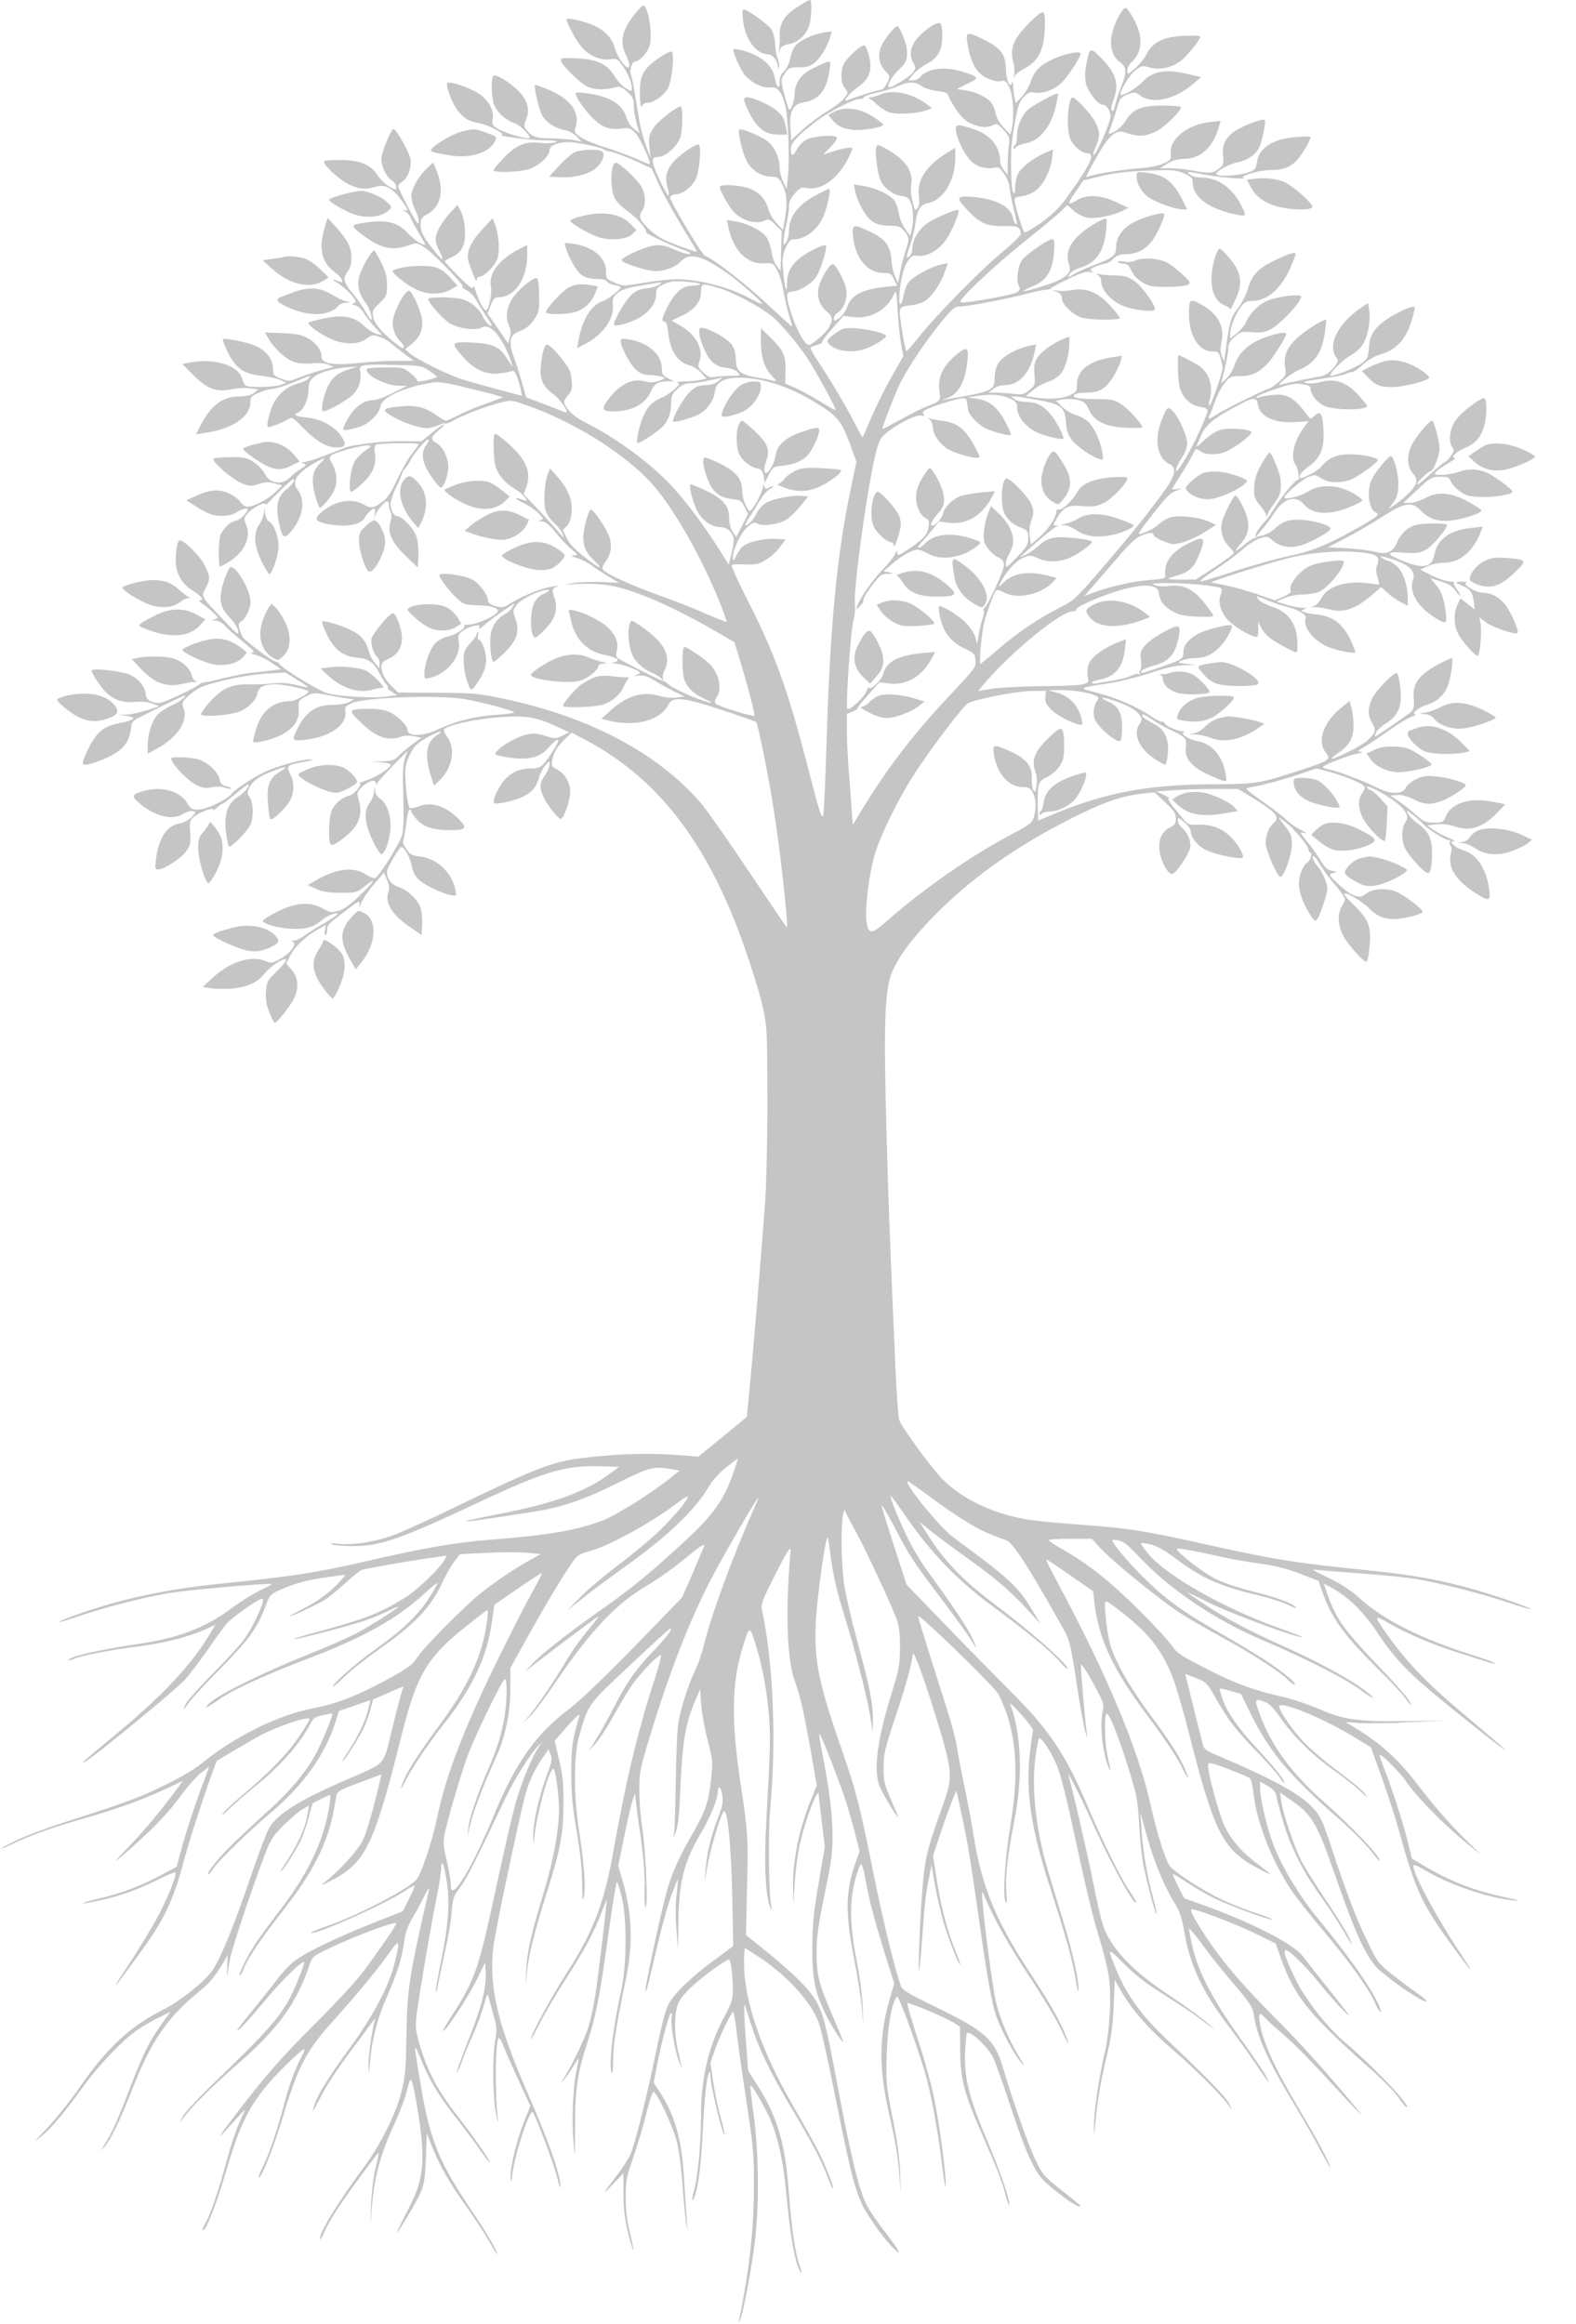 <?xml version="1.0" standalone="no"?>
<!DOCTYPE svg PUBLIC "-//W3C//DTD SVG 20010904//EN"
 "http://www.w3.org/TR/2001/REC-SVG-20010904/DTD/svg10.dtd">
<svg version="1.0" xmlns="http://www.w3.org/2000/svg"
 width="843pt" height="1243pt" viewBox="0 0 843 1243"
 preserveAspectRatio="xMidYMid meet">
<g transform="translate(0,1243) scale(0.1,-0.1)"
fill="#c5c5c5" stroke="none"> <!--53350A-->
<path d="M4263 12391 c-70 -45 -95 -87 -92 -158 1 -26 -1 -59 -5 -73 -6 -24
-6 -24 4 1 8 20 20 28 49 33 49 8 96 51 110 102 13 46 15 134 3 134 -5 0 -36
-17 -69 -39z"/>
<path d="M3398 12358 c-72 -89 -86 -154 -47 -229 11 -23 18 -47 15 -55 -9 -24
-62 44 -76 96 -18 66 -70 113 -154 139 -64 20 -106 26 -106 17 0 -15 43 -98
70 -134 39 -54 106 -87 162 -79 34 5 41 2 63 -27 29 -38 55 -97 55 -126 0 -21
0 -21 -31 -3 -18 10 -44 38 -60 63 -41 67 -91 92 -200 98 -75 4 -89 2 -89 -10
0 -23 100 -121 143 -142 38 -18 103 -18 153 -1 16 5 31 -1 58 -25 29 -26 36
-39 36 -69 0 -35 9 -82 24 -130 l8 -23 -30 22 c-17 13 -34 38 -41 61 -21 69
-83 110 -196 128 -38 5 -71 8 -74 5 -10 -10 36 -81 85 -131 56 -56 93 -70 165
-60 34 4 43 1 67 -23 23 -23 85 -158 77 -168 -1 -1 -32 11 -69 28 -37 16 -110
43 -163 60 -53 16 -114 41 -135 55 -33 22 -38 30 -31 48 30 85 -24 160 -154
212 -32 13 -59 22 -61 21 -8 -9 22 -137 39 -165 23 -38 72 -69 121 -77 21 -4
48 -18 63 -34 l26 -28 -43 9 c-24 4 -79 8 -123 9 -81 0 -100 8 -133 51 -10 13
-9 24 3 53 21 50 6 101 -42 150 -45 45 -118 90 -133 81 -13 -8 -13 -99 0 -147
12 -42 63 -91 112 -107 34 -11 100 -81 76 -81 -31 0 -134 32 -165 51 -30 19
-33 24 -27 54 8 46 -25 103 -79 137 -48 30 -153 65 -164 55 -12 -13 28 -117
59 -153 38 -43 54 -52 117 -64 43 -8 138 -58 115 -61 -37 -4 141 -28 216 -29
73 -1 89 -4 70 -11 -13 -5 -47 -7 -75 -4 -82 11 -130 -8 -197 -76 -32 -33 -58
-64 -58 -69 0 -15 131 -12 187 5 55 16 113 70 113 104 0 23 46 41 102 41 44 0
180 -29 188 -40 3 -4 21 -9 40 -12 19 -4 76 -25 125 -47 l91 -42 42 -93 c24
-51 79 -150 122 -221 44 -71 79 -130 77 -131 -2 -2 -47 13 -100 33 -72 26
-111 47 -147 80 -57 51 -67 74 -46 105 21 29 20 81 0 124 -17 36 -119 134
-140 134 -28 0 -32 -139 -6 -190 10 -19 42 -51 70 -70 47 -32 107 -101 97
-112 -6 -5 131 -70 200 -94 33 -12 44 -19 32 -22 -11 -2 -46 8 -79 23 -49 22
-70 26 -109 22 -45 -6 -161 -56 -173 -76 -9 -15 130 -61 184 -61 47 0 104 22
131 51 48 51 114 34 254 -66 66 -47 188 -155 182 -161 -2 -2 -32 12 -68 31
-84 46 -197 81 -302 95 -86 12 -141 8 -309 -20 -60 -10 -72 -9 -112 9 -42 18
-45 22 -44 54 3 76 -69 139 -176 153 -48 7 -48 7 -41 -17 18 -60 59 -130 85
-149 21 -15 46 -21 81 -22 32 0 52 -5 55 -13 3 -7 21 -16 40 -19 19 -4 34 -9
34 -11 0 -13 -66 -65 -94 -75 -64 -21 -111 -97 -132 -213 l-7 -39 42 22 c96
48 159 139 149 210 -8 52 32 83 128 99 152 26 142 25 119 8 -11 -8 -42 -17
-68 -19 -37 -4 -57 -14 -84 -39 -32 -31 -98 -147 -88 -157 9 -10 84 11 130 36
58 32 95 82 95 129 0 31 4 36 44 54 36 16 57 18 120 12 88 -7 96 -18 17 -22
-39 -1 -81 -38 -113 -98 -36 -67 -43 -93 -25 -93 10 0 16 -17 21 -57 12 -106
50 -161 120 -179 16 -4 41 -21 57 -38 l28 -31 -27 -6 c-15 -4 -54 -8 -87 -9
-33 -1 -52 -4 -42 -7 15 -4 13 -9 -14 -34 -18 -17 -48 -37 -68 -45 -72 -30
-103 -78 -130 -201 -5 -27 -5 -43 1 -43 14 0 111 65 135 91 29 32 43 72 43
124 0 37 5 49 33 74 23 22 42 31 67 31 19 0 55 5 80 10 25 6 56 12 70 15 l25
6 -25 -21 c-16 -12 -40 -20 -67 -20 -35 0 -50 -7 -81 -34 -35 -32 -102 -150
-91 -161 7 -6 99 19 136 38 44 23 83 78 87 123 5 48 47 73 126 74 123 0 265
-44 402 -127 125 -75 148 -102 192 -221 l37 -102 -30 -143 c-76 -360 -112
-746 -131 -1395 -6 -189 -13 -349 -17 -355 -9 -15 -18 12 -88 283 -103 397
-173 590 -318 873 -49 97 -87 181 -83 185 4 4 36 5 72 3 55 -2 71 1 109 24 25
14 60 45 76 68 l31 42 -57 3 c-65 3 -154 -19 -177 -45 -9 -10 -23 -31 -31 -48
-14 -27 -16 -28 -17 -8 0 43 41 131 76 162 30 27 38 30 56 20 30 -16 112 -4
154 22 20 12 54 45 76 73 l41 51 -36 3 c-47 4 -139 -13 -183 -34 -22 -11 -43
-32 -56 -58 -20 -39 -44 -65 -61 -66 -4 0 4 17 18 38 14 20 39 61 56 90 17 29
43 59 58 67 14 8 22 14 16 14 -5 1 -17 -4 -25 -9 -11 -7 -17 -5 -22 8 -6 16
-7 16 -7 -1 -1 -21 -37 -95 -58 -119 -14 -16 -17 -15 -34 19 -11 21 -19 55
-19 76 0 73 -38 113 -155 164 -49 21 -50 21 -53 2 -5 -29 25 -122 49 -152 27
-36 55 -50 109 -57 40 -4 47 -9 63 -42 l18 -37 -31 -62 -32 -62 -19 29 c-12
18 -19 47 -19 76 0 63 -34 102 -127 145 -39 18 -75 33 -78 33 -13 0 7 -85 31
-136 26 -56 80 -94 131 -94 30 0 54 -20 66 -53 4 -10 0 -47 -9 -83 l-16 -64
-54 86 c-75 119 -179 258 -254 338 -111 118 -290 250 -445 329 -69 35 -102 62
-123 102 -8 15 -5 25 15 49 22 26 25 37 21 83 -4 44 -12 62 -49 109 -24 31
-54 64 -66 72 -21 13 -23 12 -34 -14 -6 -16 -13 -56 -16 -90 -7 -73 11 -112
66 -152 42 -30 94 -110 63 -97 -9 4 -60 24 -113 44 l-95 36 -21 75 c-11 41
-31 102 -43 136 -33 87 -24 125 32 144 30 11 51 28 73 58 28 41 30 50 29 128
0 46 -5 89 -10 94 -16 16 -118 -72 -143 -122 -24 -50 -26 -89 -7 -133 9 -21
10 -39 3 -61 l-9 -31 -55 80 -55 80 17 44 c13 35 21 43 41 43 87 0 154 99 154
227 l0 53 -37 -19 c-115 -59 -171 -133 -157 -206 7 -37 -12 -125 -27 -125 -11
0 -39 53 -55 105 -7 22 -13 31 -13 20 -1 -15 -19 -2 -76 55 -41 41 -75 78 -75
82 0 4 16 14 35 22 55 23 77 68 72 146 -2 36 -12 81 -22 100 l-18 34 -42 -46
c-47 -52 -75 -104 -75 -140 0 -13 9 -41 21 -62 28 -53 18 -55 -23 -4 -65 81
-78 105 -78 145 0 33 4 40 37 58 72 40 90 127 48 233 l-18 43 -30 -28 c-47
-44 -87 -113 -87 -150 0 -19 9 -51 20 -73 11 -22 20 -52 20 -67 0 -22 -13 -5
-55 75 -30 57 -55 108 -55 115 0 7 9 18 21 25 31 19 52 77 44 123 -6 35 -76
159 -90 159 -13 0 -65 -127 -65 -158 0 -44 25 -97 56 -117 13 -8 24 -24 24
-34 0 -19 -1 -19 -38 1 -20 12 -48 38 -62 60 -36 57 -95 82 -196 82 -45 1 -86
-2 -90 -7 -12 -12 76 -95 130 -122 55 -27 90 -31 146 -14 49 15 88 -5 135 -69
39 -53 42 -63 17 -56 -9 2 -7 -1 5 -7 13 -7 26 -21 29 -33 4 -12 24 -49 45
-83 21 -35 36 -63 34 -63 -18 0 -65 31 -89 58 -53 61 -114 78 -221 63 -37 -5
-70 -12 -72 -15 -10 -9 17 -34 78 -75 76 -51 133 -61 205 -36 53 18 53 18 91
-6 48 -29 234 -222 207 -214 -10 3 -2 -3 18 -15 21 -11 45 -35 54 -53 9 -17
35 -58 56 -90 30 -44 35 -56 19 -48 -11 6 -28 27 -37 46 -21 45 -64 81 -112
95 -45 12 -182 13 -182 1 0 -18 70 -98 110 -126 47 -33 141 -46 179 -26 43 23
104 -46 150 -169 11 -30 15 -47 8 -36 -6 10 -21 32 -32 49 -34 53 -78 71 -182
75 -111 5 -114 0 -48 -75 59 -68 118 -96 188 -91 28 2 60 8 70 12 13 7 20 1
31 -25 8 -19 17 -50 21 -70 l7 -36 -129 34 c-70 19 -157 43 -193 55 -77 24
-246 109 -279 139 l-23 21 35 29 c45 37 61 78 54 134 -7 44 -48 138 -66 149
-21 14 -90 -117 -91 -172 0 -36 20 -81 44 -101 9 -8 16 -20 16 -28 0 -10 -14
-4 -42 19 -74 58 -115 106 -122 143 -6 32 -3 39 34 73 38 37 40 42 40 97 0 44
-7 72 -31 121 -18 35 -34 64 -37 64 -16 0 -72 -99 -83 -148 -9 -41 5 -93 35
-129 20 -24 43 -93 31 -93 -2 0 -16 20 -31 45 -14 25 -44 67 -65 93 -51 60
-57 84 -30 118 26 33 28 101 4 151 -9 19 -38 58 -64 87 l-47 51 -16 -54 c-33
-111 -15 -188 55 -237 38 -26 55 -63 24 -50 -45 18 -46 16 -4 -11 25 -17 57
-46 72 -64 23 -30 24 -35 10 -40 -14 -5 -12 -7 7 -12 14 -3 34 -21 45 -39 10
-18 37 -53 59 -77 l41 -44 -30 7 c-16 4 -46 23 -65 41 -54 52 -111 63 -212 43
-44 -9 -83 -20 -87 -23 -9 -10 46 -52 109 -83 73 -36 154 -38 200 -4 28 21 35
22 68 11 20 -6 48 -21 62 -34 14 -12 47 -38 74 -58 l49 -37 -93 0 c-51 0 -144
-5 -206 -12 -131 -13 -194 -3 -194 33 0 36 -27 74 -72 99 -35 20 -61 25 -137
28 l-94 4 19 -33 c31 -54 96 -113 139 -126 22 -7 64 -10 95 -7 33 4 67 1 85
-6 l30 -12 -65 -18 c-36 -9 -89 -27 -119 -39 -53 -21 -57 -22 -98 -6 -40 16
-43 19 -43 55 0 48 -37 96 -95 121 -44 19 -164 43 -173 35 -2 -3 10 -35 27
-71 42 -85 85 -115 179 -125 37 -4 82 -14 101 -22 l33 -15 -32 -12 c-36 -12
-169 -15 -186 -3 -6 4 -14 19 -18 34 -17 73 -149 115 -281 89 l-40 -8 61 -61
c75 -74 120 -90 204 -74 30 6 75 9 99 5 l44 -6 -24 -18 c-16 -13 -41 -19 -78
-19 -90 0 -155 -49 -210 -159 l-23 -44 47 7 c152 23 245 87 245 169 0 23 7 31
46 47 25 11 58 20 72 20 15 0 65 16 112 35 96 40 97 40 80 20 -6 -8 -35 -21
-65 -29 -66 -20 -118 -74 -139 -147 -9 -29 -16 -61 -16 -70 0 -17 3 -17 42 -3
24 8 53 22 66 30 23 15 26 14 85 -46 68 -69 123 -102 174 -103 52 -1 59 14 28
61 -35 52 -109 92 -186 99 -58 6 -74 15 -44 27 27 10 55 69 55 117 0 35 5 51
24 68 29 27 96 48 178 56 l63 5 -50 -16 c-61 -19 -92 -46 -115 -99 -24 -53
-35 -125 -21 -125 23 0 130 60 159 90 33 33 48 83 38 125 -9 34 12 38 186 33
138 -3 144 -4 186 -32 23 -16 41 -30 40 -31 -11 -11 -107 -32 -105 -24 1 6
-15 25 -36 42 -38 31 -42 32 -132 32 -51 0 -97 -3 -101 -7 -24 -25 94 -90 165
-91 l48 -1 -76 -38 c-41 -21 -88 -38 -104 -38 -56 0 -108 -42 -146 -117 -20
-41 -20 -43 -3 -43 10 0 41 7 69 15 57 17 110 68 119 115 9 43 119 96 254 120
53 10 72 8 187 -19 70 -17 148 -36 172 -43 l43 -13 -93 -34 c-52 -18 -118 -46
-148 -62 -30 -16 -60 -29 -66 -29 -6 0 -29 13 -51 29 -58 42 -106 55 -185 48
-102 -9 -112 -18 -56 -51 60 -35 148 -66 189 -66 18 0 46 7 62 15 15 8 32 13
36 10 5 -3 23 4 42 14 47 28 174 77 248 96 57 15 66 15 113 -1 270 -87 569
-273 717 -446 110 -128 254 -383 346 -610 24 -61 43 -112 41 -114 -2 -2 -50
17 -108 42 -57 26 -171 71 -254 100 -156 56 -294 120 -302 141 -3 7 4 24 16
39 28 35 36 85 21 131 -15 46 -89 155 -101 147 -13 -8 -39 -104 -39 -145 0
-53 15 -87 57 -126 57 -54 33 -47 -47 15 -51 39 -82 71 -97 101 l-23 45 22 23
c14 16 23 40 26 76 5 63 -20 124 -78 189 l-38 43 -12 -30 c-18 -45 -24 -157
-11 -198 7 -20 28 -50 47 -66 19 -17 39 -43 44 -58 9 -25 6 -23 -23 12 -17 22
-67 76 -109 121 l-77 81 16 44 c19 55 7 108 -38 165 -30 39 -117 114 -131 114
-12 0 -9 -129 2 -172 14 -48 51 -92 104 -123 44 -26 84 -74 51 -61 -52 19 -62
14 -15 -9 30 -14 70 -40 88 -58 29 -28 31 -32 15 -39 -14 -5 -13 -7 7 -7 18
-1 38 -17 70 -57 25 -31 63 -72 85 -90 38 -32 39 -34 15 -34 -19 -1 -15 -5 18
-15 23 -7 58 -25 76 -39 18 -14 59 -40 90 -59 l57 -34 -93 4 c-51 2 -120 0
-153 -6 -56 -9 -54 -9 30 -4 50 2 121 0 159 -7 128 -20 329 -106 556 -236
l118 -68 31 -100 c42 -140 81 -289 77 -294 -8 -7 -196 51 -207 64 -8 10 -7 19
5 36 32 45 10 135 -46 184 -34 31 -115 84 -127 84 -14 0 -14 -140 0 -177 16
-42 48 -73 104 -99 78 -36 35 -28 -66 12 -50 20 -104 48 -120 61 -16 14 -29
23 -29 20 0 -6 -229 110 -247 124 -7 6 -9 20 -4 37 11 39 -3 80 -41 120 -34
36 -127 84 -186 97 -30 6 -33 5 -28 -11 3 -11 8 -32 12 -49 21 -93 83 -157
171 -176 73 -15 96 -31 62 -40 -23 -7 -23 -7 3 -8 38 -1 142 -42 131 -51 -4
-4 -17 -11 -28 -14 -11 -3 -3 -3 18 0 31 4 48 -1 95 -30 31 -19 79 -45 106
-58 l48 -23 -43 -6 c-26 -3 -61 0 -88 8 -91 28 -174 4 -263 -75 l-51 -46 27
-7 c147 -40 287 -5 331 82 24 46 78 40 289 -29 97 -32 178 -61 181 -64 8 -8
62 -270 89 -438 37 -221 87 -674 74 -660 -3 3 -94 138 -203 300 -108 162 -222
324 -252 360 -227 268 -598 466 -1055 562 -142 30 -167 32 -360 33 l-208 1
-31 30 c-38 36 -59 75 -59 108 0 20 8 29 33 40 51 21 77 60 77 115 0 47 -31
131 -49 131 -18 0 -108 -109 -114 -137 -5 -29 13 -86 32 -97 6 -4 11 -19 11
-34 l0 -27 -25 30 c-14 17 -27 41 -30 55 -13 54 -38 88 -84 113 -51 28 -159
62 -168 53 -3 -3 9 -35 26 -71 40 -81 87 -116 164 -123 60 -5 88 -26 119 -87
11 -22 27 -48 36 -57 8 -10 11 -18 6 -18 -5 0 4 -9 20 -19 l29 -19 -59 -8
c-72 -9 -243 1 -309 17 -46 11 -255 139 -263 161 -2 4 -8 8 -14 8 -17 0 -169
113 -180 134 -22 40 -27 74 -12 80 24 9 54 69 54 107 0 65 -85 208 -110 183
-18 -19 -50 -116 -50 -155 0 -48 11 -72 55 -119 18 -19 36 -48 39 -65 6 -26
-5 -18 -79 60 -121 126 -119 123 -95 170 26 50 25 61 -6 123 -23 47 -108 132
-132 132 -12 0 -22 -48 -22 -108 0 -68 32 -125 91 -161 47 -30 63 -51 37 -51
-7 0 -1 -7 12 -17 14 -9 40 -30 58 -47 33 -31 33 -31 10 -38 -22 -6 -21 -6 5
-7 16 -1 36 -12 50 -27 12 -15 55 -53 95 -85 60 -49 69 -59 50 -60 -15 -1 -10
-4 15 -10 20 -5 60 -24 89 -43 l51 -35 -34 -5 c-19 -3 -65 -8 -104 -12 -38 -3
-113 -17 -165 -30 -52 -13 -100 -24 -108 -24 -7 0 -18 -4 -25 -10 -28 -23
-193 -100 -213 -100 -42 0 -74 18 -74 42 0 40 -38 88 -85 109 -48 21 -205 38
-205 22 0 -15 55 -96 81 -120 41 -38 93 -54 151 -47 34 3 67 0 93 -9 l39 -14
-66 -21 c-37 -12 -86 -23 -110 -24 l-43 -1 44 -6 c57 -8 40 -23 -41 -39 -70
-14 -101 -33 -137 -86 -30 -45 -65 -126 -57 -133 10 -10 71 7 131 36 87 41
119 83 127 165 2 21 12 33 38 46 75 39 242 120 247 120 17 0 -29 -36 -67 -52
-25 -11 -57 -31 -73 -46 -32 -30 -57 -106 -57 -169 l0 -44 49 27 c110 59 169
149 143 216 -11 29 -9 33 24 65 20 18 51 40 70 48 73 30 243 66 345 72 l106 6
62 -38 c34 -21 60 -39 58 -41 -1 -2 -30 4 -62 12 -43 11 -79 14 -125 9 -36 -4
-94 -6 -130 -5 -91 1 -138 -19 -205 -91 -30 -33 -52 -65 -49 -71 8 -13 133 -5
192 12 52 16 101 61 109 100 7 37 33 50 99 50 48 0 174 -28 174 -39 -1 -13
-73 -51 -98 -51 -89 0 -153 -52 -182 -149 -11 -35 -18 -66 -16 -69 11 -10 98
11 148 36 69 35 101 81 96 141 -3 43 -2 45 38 66 40 21 45 21 110 9 38 -8 87
-16 108 -19 l39 -6 -28 -15 c-15 -8 -54 -14 -87 -14 -88 0 -141 -36 -187 -127
-32 -64 -30 -67 39 -60 133 14 228 80 217 151 -3 25 1 30 37 46 71 31 466 44
601 21 93 -16 265 -62 265 -71 0 -4 -44 -10 -97 -13 -108 -7 -214 -33 -313
-79 -78 -37 -160 -38 -160 -3 0 24 -53 77 -95 96 -27 13 -63 18 -110 18 -113
-1 -116 -5 -46 -72 85 -82 144 -102 217 -77 18 6 46 7 69 2 l39 -8 -50 -36
c-27 -20 -60 -48 -73 -62 -21 -22 -34 -26 -85 -28 l-61 -2 53 -3 c28 -2 52 -8
52 -13 0 -16 -71 -63 -123 -81 -29 -10 -48 -18 -44 -19 20 0 -29 -60 -54 -65
-39 -9 -79 -43 -95 -81 -8 -19 -14 -67 -14 -109 0 -86 6 -90 66 -46 89 64 117
125 94 207 -12 43 -12 46 14 73 33 34 76 46 77 22 0 -14 1 -14 6 -1 4 8 42 51
85 95 l79 80 -15 -41 c-11 -32 -13 -77 -9 -205 4 -105 1 -178 -6 -204 -12 -45
-123 -223 -144 -231 -8 -3 -31 6 -52 20 -62 42 -157 31 -264 -32 l-45 -26 45
-20 c33 -15 66 -21 130 -21 84 0 88 1 129 34 67 54 56 30 -23 -46 -50 -49 -86
-75 -115 -84 -39 -11 -46 -10 -85 12 -68 38 -143 33 -242 -16 -43 -22 -78 -44
-79 -50 -1 -15 72 -37 145 -42 77 -6 127 7 172 47 30 25 93 48 81 29 -3 -5
-37 -28 -77 -51 -40 -23 -86 -52 -103 -65 -17 -13 -39 -23 -50 -23 -15 0 -16
-2 -5 -9 20 -13 -21 -64 -75 -92 -36 -20 -46 -21 -69 -11 -78 35 -192 1 -288
-88 l-52 -48 38 -7 c21 -4 71 -5 110 -3 85 6 144 32 184 83 33 41 113 91 113
70 0 -7 -23 -35 -52 -63 -47 -45 -52 -54 -55 -103 -4 -39 1 -70 17 -111 12
-32 26 -58 30 -58 14 0 91 100 106 137 24 55 18 108 -16 146 l-29 34 21 41
c23 47 84 105 148 141 l43 24 -5 -27 c-3 -14 -1 -26 3 -26 5 0 9 10 9 23 0 30
3 33 96 104 76 58 81 60 77 35 -3 -20 0 -17 10 10 8 21 38 65 68 99 l53 62 16
-39 c13 -30 14 -46 6 -72 -16 -53 21 -112 108 -174 l71 -49 3 53 c2 29 -1 69
-7 88 -13 45 -67 98 -117 115 -40 13 -64 43 -64 83 0 20 66 132 77 132 15 0
49 -61 55 -98 4 -28 17 -55 33 -72 29 -30 122 -76 175 -87 33 -6 33 -6 26 27
-18 93 -96 167 -188 179 -45 5 -55 11 -74 39 -17 25 -21 39 -14 61 4 15 11 55
15 89 4 34 11 62 16 62 5 0 9 -4 9 -10 0 -5 13 -25 30 -43 35 -40 89 -57 177
-57 92 0 97 12 36 70 -67 62 -139 82 -202 58 -21 -9 -43 -13 -49 -9 -10 7 -23
106 -24 187 0 36 8 66 26 102 22 42 37 57 91 88 65 36 100 43 49 10 -55 -37
-64 -107 -28 -219 l16 -49 29 28 c70 68 88 171 39 236 -12 16 -18 34 -14 38
24 23 160 53 285 63 153 12 203 4 324 -52 l60 -28 -37 -18 c-35 -17 -39 -17
-93 0 -47 14 -63 15 -103 5 -67 -16 -176 -89 -160 -106 3 -3 36 -10 74 -16 98
-15 163 1 206 51 55 63 73 59 31 -7 -61 -95 -70 -102 -125 -102 -68 0 -122
-30 -159 -88 -31 -50 -45 -89 -35 -99 3 -3 32 0 63 7 106 23 158 60 174 125 6
22 21 54 35 70 22 28 24 29 24 8 0 -12 -11 -39 -25 -59 -30 -44 -31 -65 -6
-120 19 -41 77 -114 91 -114 15 0 50 99 50 142 0 53 -28 101 -71 123 -29 15
-30 19 -24 53 7 40 28 73 73 115 l30 29 43 -23 c360 -183 610 -470 804 -924
65 -152 151 -409 177 -530 21 -93 22 -125 23 -490 0 -217 -6 -463 -13 -555
-21 -281 -62 -776 -80 -962 l-17 -176 -130 -107 -130 -106 -70 6 c-175 15
-327 12 -525 -10 -180 -19 -260 -50 -723 -274 -114 -55 -247 -116 -295 -135
-99 -39 -227 -61 -310 -53 -37 4 -50 3 -37 -3 11 -5 59 -9 106 -9 149 -2 256
35 684 236 345 162 458 196 638 191 l108 -3 -49 -37 c-129 -96 -299 -158 -586
-214 -295 -58 -239 -55 186 12 145 23 267 65 445 154 169 84 190 89 288 72
l40 -7 -54 -44 c-106 -83 -282 -193 -355 -222 -138 -53 -284 -79 -604 -104
-194 -16 -347 -42 -677 -118 -249 -58 -404 -81 -765 -117 -299 -30 -559 -87
-798 -176 -108 -40 -81 -39 39 2 146 49 344 100 480 123 91 16 504 53 553 50
6 0 -20 -15 -59 -33 -38 -18 -109 -62 -156 -97 -141 -106 -290 -162 -510 -193
-145 -21 -300 -53 -341 -71 -18 -8 -27 -14 -20 -15 7 0 21 4 31 9 27 15 200
48 346 66 137 18 256 48 350 89 l57 26 -24 -40 c-99 -168 -249 -330 -493 -533
-201 -167 -209 -174 -180 -159 47 24 486 385 534 438 29 33 84 106 123 162 39
57 84 119 100 138 30 34 171 134 190 134 22 0 -43 -145 -100 -223 -22 -29 -96
-110 -164 -178 -67 -69 -131 -139 -141 -157 -23 -41 -15 -42 11 -1 10 17 89
101 173 187 158 161 195 213 245 346 16 43 24 51 68 71 84 37 146 54 251 69
55 8 101 14 102 13 1 -1 -14 -19 -33 -40 -50 -54 -117 -103 -196 -143 -37 -19
-68 -36 -68 -38 0 -7 150 64 190 89 20 13 68 52 107 88 39 36 79 68 89 71 27
8 289 54 349 61 28 4 63 9 78 12 27 5 28 3 17 -16 -25 -47 -146 -164 -214
-206 -134 -83 -213 -114 -479 -186 -65 -17 -116 -33 -114 -35 6 -6 318 76 392
103 39 14 91 37 118 50 26 13 47 22 47 20 0 -8 -141 -98 -221 -141 -46 -24
-165 -77 -264 -116 -228 -91 -468 -209 -520 -255 -47 -43 -18 -31 60 24 67 47
242 126 475 215 291 112 462 208 608 341 39 37 72 62 72 57 0 -5 -22 -43 -48
-83 -58 -89 -142 -169 -280 -267 -101 -72 -232 -186 -232 -202 0 -5 26 17 58
48 31 32 116 99 188 150 201 142 280 226 346 370 17 37 44 83 60 103 l28 37
145 7 c79 4 177 4 216 0 l71 -7 -63 -35 c-80 -45 -165 -102 -254 -171 -89 -70
-312 -296 -345 -349 -20 -32 -47 -53 -125 -97 -180 -100 -297 -147 -428 -172
-192 -37 -424 -152 -607 -302 -30 -25 -118 -76 -195 -113 -141 -68 -202 -90
-527 -194 -97 -31 -216 -76 -265 -100 -110 -54 -104 -58 8 -6 95 44 204 82
411 141 150 44 284 94 405 152 l72 34 -26 -35 c-97 -131 -170 -219 -258 -311
-90 -94 -94 -99 -35 -50 120 102 231 213 287 289 65 88 107 135 145 162 l27
20 -25 -68 c-46 -120 -94 -265 -122 -367 l-27 -100 -80 -43 c-109 -59 -221
-101 -340 -128 -111 -26 -107 -34 5 -10 104 22 211 60 313 111 49 25 92 43 95
40 9 -10 -30 -111 -84 -218 -30 -59 -102 -178 -159 -265 -113 -171 -102 -162
42 36 144 196 189 291 254 535 33 124 160 502 171 510 5 4 167 99 211 124 89
51 269 114 283 99 3 -2 -22 -44 -55 -93 -60 -91 -161 -195 -308 -318 -46 -38
-90 -81 -100 -95 -9 -14 3 -6 28 19 24 25 87 80 139 122 136 108 248 235 303
344 12 24 25 33 64 41 26 6 49 10 51 8 5 -5 -45 -129 -81 -201 -49 -98 -134
-202 -257 -314 -58 -52 -140 -129 -183 -170 -79 -75 -154 -167 -144 -176 2 -3
14 10 25 28 25 41 186 198 308 301 177 149 295 315 349 489 l18 57 84 29 84
29 -7 -31 c-16 -76 -56 -160 -128 -269 -10 -15 -16 -27 -13 -27 7 0 80 115
108 169 13 24 30 71 39 103 l16 59 79 34 c89 39 89 39 80 25 -4 -6 -28 -97
-54 -203 -56 -223 -21 -186 -274 -297 -228 -100 -342 -172 -386 -244 -12 -19
-57 -137 -100 -263 -86 -252 -156 -426 -201 -496 -36 -57 -172 -167 -265 -214
-180 -91 -303 -205 -450 -418 -49 -71 -123 -163 -162 -205 -40 -41 -73 -77
-73 -79 0 -1 17 11 38 29 52 44 119 125 217 260 85 118 215 253 295 307 25 17
74 45 108 62 l64 32 -45 -63 c-71 -100 -101 -161 -173 -348 -65 -171 -91 -228
-135 -300 l-21 -35 22 25 c32 36 80 135 145 300 105 269 189 390 371 538 48
39 72 69 122 151 l20 35 -3 -65 c-2 -35 -2 -53 1 -39 2 14 9 52 15 85 10 57
124 397 191 570 26 67 42 90 97 145 37 36 82 74 100 84 l34 19 -7 -41 c-12
-80 -53 -168 -130 -285 -10 -15 -16 -27 -14 -27 8 0 74 102 103 159 14 29 35
87 46 129 10 41 20 76 22 77 6 6 87 45 92 45 3 0 2 -19 -1 -43 -27 -189 -106
-360 -252 -554 -55 -72 -119 -159 -142 -193 -44 -65 -95 -168 -87 -176 2 -3
12 14 21 37 25 62 88 155 220 324 166 213 242 376 271 577 8 52 0 47 168 109
l77 29 -6 -28 c-30 -132 -71 -277 -92 -322 -25 -53 -123 -162 -202 -224 -31
-25 -27 -24 37 9 173 89 224 191 354 707 107 430 143 486 468 732 12 9 13 2 7
-48 -23 -182 -97 -347 -244 -547 -140 -190 -200 -286 -216 -349 -3 -14 4 -2
18 26 30 64 124 205 205 307 159 200 237 365 263 557 l12 87 125 86 c69 48
127 85 129 83 2 -2 -19 -45 -47 -94 -74 -133 -240 -468 -306 -617 -111 -250
-169 -417 -210 -610 -27 -127 -85 -296 -109 -320 -58 -57 -310 -188 -476 -246
-50 -17 -89 -33 -87 -36 16 -16 381 146 497 220 30 20 56 34 58 32 2 -2 -11
-33 -30 -70 l-33 -67 -170 -67 c-180 -72 -333 -145 -402 -193 -24 -16 -71 -65
-105 -110 -34 -45 -95 -121 -135 -170 -40 -48 -73 -91 -73 -94 0 -14 46 35
147 156 91 110 200 216 211 206 2 -2 -14 -47 -35 -98 -72 -175 -111 -222 -469
-568 -71 -69 -137 -141 -147 -160 l-18 -35 23 30 c50 65 160 173 288 285 214
185 318 328 384 526 17 51 17 51 114 97 145 69 352 145 352 130 0 -12 -135
-206 -197 -283 -37 -47 -149 -166 -249 -265 -176 -176 -264 -277 -433 -500
-87 -113 -84 -115 13 -8 31 35 56 61 56 59 0 -2 -14 -33 -30 -69 -17 -37 -46
-124 -65 -194 -44 -164 -89 -296 -115 -341 -12 -19 -19 -37 -16 -39 14 -15 73
135 130 330 79 270 140 378 310 547 104 102 124 114 88 48 -30 -53 -68 -157
-91 -248 -34 -131 -81 -269 -113 -334 -16 -32 -27 -60 -25 -62 12 -12 82 162
131 326 80 269 126 355 272 516 125 139 237 275 303 368 48 70 52 58 21 -67
-31 -122 -115 -281 -236 -446 -114 -156 -169 -244 -190 -303 -7 -21 -12 -38
-10 -38 2 0 22 37 45 82 23 46 87 144 142 218 56 74 113 151 126 170 14 19 23
27 19 16 -15 -43 -36 -193 -35 -245 2 -48 3 -44 9 31 10 112 42 232 89 338 60
136 81 203 96 315 4 29 21 73 40 105 19 31 48 85 65 120 18 36 29 52 25 35
-107 -466 -117 -533 -121 -780 -3 -183 -6 -222 -28 -307 -30 -119 -111 -279
-201 -401 -140 -188 -248 -367 -232 -383 2 -3 12 14 21 37 10 23 38 74 63 113
48 75 225 317 229 313 1 -1 -6 -38 -17 -82 -12 -47 -21 -128 -24 -195 l-4
-115 9 110 c12 149 47 278 114 423 31 66 64 153 73 192 13 54 19 66 25 51 17
-47 49 -243 55 -336 9 -151 -7 -226 -79 -362 -32 -62 -57 -113 -55 -113 8 0
107 167 128 216 17 38 23 75 27 181 l5 133 31 -78 c42 -103 90 -186 180 -312
41 -58 96 -141 121 -185 25 -44 45 -76 45 -72 0 19 -56 114 -144 245 -169 251
-217 370 -265 659 -17 99 -31 189 -31 200 1 10 13 -14 29 -54 44 -112 96 -199
187 -315 47 -59 107 -140 134 -180 28 -39 50 -68 50 -63 0 13 -89 141 -167
241 -115 146 -170 253 -213 405 -18 65 -19 83 -10 154 17 126 77 478 105 614
14 68 25 140 25 160 1 55 16 19 30 -72 17 -106 8 -241 -29 -417 -17 -80 -30
-156 -30 -170 1 -14 7 7 14 45 7 39 25 120 38 180 14 61 29 148 33 195 6 78 9
89 45 135 34 45 92 159 242 477 49 104 144 254 180 284 22 19 22 19 5 -1 -34
-41 -99 -196 -132 -316 -18 -68 -59 -243 -90 -389 -112 -519 -118 -537 -271
-775 -21 -33 -31 -54 -21 -46 29 24 142 201 183 286 l38 80 3 -54 c5 -82 -23
-188 -95 -369 -36 -90 -63 -166 -60 -168 2 -2 14 24 27 58 12 35 40 101 61
148 21 47 47 117 57 155 18 65 20 68 27 40 4 -16 16 -60 26 -98 18 -59 18 -75
8 -130 -16 -85 -13 -316 5 -397 8 -36 13 -49 10 -30 -18 138 -15 440 5 440 5
0 16 -21 26 -47 10 -27 46 -108 80 -182 l62 -134 -34 -85 c-39 -98 -73 -238
-72 -297 1 -34 3 -31 10 20 17 119 93 346 109 328 14 -15 110 -270 126 -334
19 -74 29 -92 19 -34 -14 81 -70 236 -172 469 -162 372 -209 572 -184 783 9
77 118 597 163 783 22 91 52 158 101 230 l31 44 11 -28 c10 -24 7 -40 -23
-119 -41 -110 -72 -253 -70 -322 1 -46 2 -47 5 -10 11 125 80 375 103 375 11
0 30 -138 30 -217 0 -107 -28 -265 -75 -422 -75 -249 -96 -341 -100 -436 l-4
-90 8 80 c10 96 43 225 110 436 68 213 85 306 85 464 1 102 -4 152 -23 232
l-24 102 51 59 c28 33 59 65 68 73 15 12 16 12 11 -6 -35 -119 -41 -158 -41
-295 0 -115 5 -179 28 -310 19 -110 29 -203 30 -279 0 -87 3 -104 9 -75 11 50
2 171 -25 349 -30 194 -30 401 -1 506 51 179 43 167 273 383 115 108 211 196
214 196 17 0 -17 -45 -89 -120 -95 -99 -142 -166 -214 -307 -29 -56 -70 -130
-92 -165 l-40 -63 37 40 c19 22 61 85 91 140 31 55 75 130 99 166 44 66 150
176 160 166 3 -3 -15 -70 -41 -149 -86 -266 -149 -532 -219 -925 -46 -257
-108 -415 -247 -629 -80 -125 -189 -325 -189 -348 0 -6 22 32 48 84 26 52 88
158 138 235 97 149 157 261 194 363 13 34 24 61 25 60 3 -5 -43 -395 -60 -505
-9 -59 -26 -136 -37 -172 -19 -63 -83 -196 -129 -271 l-21 -35 21 25 c12 14
33 44 47 68 14 23 27 42 29 42 1 0 -4 -28 -11 -62 -19 -89 -27 -266 -16 -383
8 -95 8 -92 8 80 0 203 12 284 69 461 44 137 64 239 111 581 21 149 41 270 44
268 4 -2 15 -39 26 -82 28 -116 27 -362 -3 -498 -47 -212 -70 -421 -49 -442 3
-4 6 32 6 78 1 78 17 183 69 429 37 179 32 339 -15 508 l-27 93 27 132 c36
180 64 282 65 240 1 -18 12 -112 27 -210 17 -123 24 -209 22 -281 -2 -56 1
-102 6 -102 13 0 0 309 -18 420 -9 52 -16 143 -16 202 0 101 3 116 56 290 107
352 216 631 336 858 63 120 237 420 244 420 2 0 -8 -26 -22 -57 -115 -258
-231 -575 -269 -733 -10 -41 -30 -100 -45 -130 -33 -67 -75 -194 -90 -275 -7
-33 -13 -173 -15 -312 -2 -138 -6 -267 -9 -285 -6 -31 -5 -31 10 7 11 29 18
97 24 240 9 226 27 336 73 445 l32 75 6 -82 c3 -46 19 -132 35 -192 27 -107
28 -113 17 -214 -14 -121 -30 -166 -108 -301 -68 -118 -109 -213 -135 -317
-37 -143 -111 -493 -108 -508 2 -9 12 20 22 64 53 231 89 369 117 448 18 48
33 86 35 85 1 -2 -2 -39 -7 -83 -6 -48 -6 -122 -1 -185 l9 -105 2 143 c2 218
29 325 125 486 47 79 86 177 86 216 0 37 18 21 24 -23 5 -32 1 -57 -19 -107
-38 -95 -65 -205 -70 -285 l-5 -70 14 85 c14 82 66 260 85 289 21 33 42 -165
48 -456 l5 -261 -98 -73 c-126 -92 -219 -182 -249 -240 -15 -28 -40 -126 -65
-250 -51 -247 -113 -495 -138 -552 -11 -23 -41 -71 -68 -106 -83 -109 -88
-118 -27 -55 l58 61 0 -111 c0 -84 7 -135 25 -209 13 -55 26 -94 28 -89 1 5
-7 47 -19 93 -15 58 -22 115 -22 184 0 92 3 109 42 221 23 66 54 171 69 233
15 62 32 113 37 113 17 2 105 -184 126 -267 11 -44 24 -147 30 -230 5 -82 14
-172 19 -200 l9 -50 -5 60 c-3 33 -9 128 -14 210 -13 222 -46 345 -132 478
l-31 48 13 72 c19 107 66 287 77 298 7 7 9 2 6 -15 -8 -37 15 -177 38 -238 10
-29 17 -42 14 -28 -3 14 -12 54 -20 90 -17 78 -19 165 -4 224 8 32 26 59 72
104 55 53 189 152 207 152 9 0 20 -89 20 -163 0 -49 -6 -69 -44 -140 -84 -155
-126 -329 -126 -527 0 -146 -17 -335 -36 -399 -17 -58 -13 -83 5 -29 19 60 31
165 41 355 8 171 22 289 35 301 3 3 5 -6 5 -19 0 -52 66 -327 76 -317 2 2 -8
44 -21 93 -14 49 -32 135 -40 191 l-15 102 26 74 c24 66 69 162 92 196 6 9 13
-25 21 -95 7 -59 30 -229 53 -378 38 -247 41 -286 41 -460 -1 -195 -17 -373
-54 -579 -11 -61 -22 -120 -25 -131 -4 -15 -3 -17 4 -5 13 21 58 251 78 405
25 192 24 486 -4 689 -12 88 -20 161 -18 163 6 6 73 -108 102 -173 45 -101 74
-231 90 -404 18 -197 39 -329 61 -388 21 -56 28 -48 8 9 -22 62 -42 200 -55
379 -18 258 -61 407 -163 568 l-55 87 -11 146 c-11 141 -13 225 -6 204 2 -5
15 -48 30 -95 43 -134 104 -262 207 -435 124 -209 169 -294 203 -383 15 -40
29 -71 31 -69 7 7 -39 123 -79 202 -19 39 -82 151 -139 250 -167 290 -258 557
-258 754 0 44 2 81 5 81 3 0 39 -23 80 -50 150 -101 274 -238 314 -346 12 -30
52 -211 90 -402 77 -385 100 -478 141 -569 28 -62 125 -197 174 -242 46 -43
28 -10 -49 91 -42 53 -86 119 -99 145 -44 87 -87 268 -170 712 -62 329 -75
364 -170 468 -33 36 -115 110 -183 165 l-123 99 6 257 c7 263 5 291 -36 562
-48 322 -46 517 6 696 40 139 44 142 71 54 38 -119 61 -235 74 -372 12 -131
10 -205 -12 -586 -13 -227 -5 -402 21 -462 9 -23 10 -22 5 10 -14 80 -16 401
-5 520 34 359 16 782 -45 1065 -5 25 6 55 65 170 81 160 95 179 87 120 -3 -22
-9 -119 -13 -215 -7 -202 6 -375 37 -459 30 -84 45 -149 84 -364 l34 -196 -29
-72 c-65 -156 -101 -332 -98 -479 l1 -85 8 115 c4 63 16 156 27 205 31 138
102 322 102 263 0 -7 7 -72 16 -144 l16 -130 -33 -195 c-28 -161 -33 -220 -34
-349 0 -173 15 -241 80 -370 31 -60 85 -142 85 -128 0 3 -27 69 -60 145 -73
171 -82 211 -82 338 0 78 10 145 43 305 37 178 43 220 42 320 -1 118 -18 247
-54 428 -11 57 -19 106 -16 108 6 7 120 -286 150 -386 14 -47 35 -120 45 -163
l20 -77 -24 -69 c-53 -152 -53 -270 -2 -526 16 -82 34 -193 38 -245 l9 -95 -5
105 c-2 58 -15 161 -29 230 -44 217 -43 350 2 489 20 62 24 56 47 -64 21 -110
44 -197 103 -386 l46 -147 -27 -94 c-54 -190 -55 -364 -2 -595 37 -163 48
-228 57 -338 l7 -100 -3 110 c-2 76 -14 166 -40 295 -35 176 -36 193 -32 340
4 151 28 285 55 312 10 10 128 -320 162 -451 31 -124 61 -296 80 -456 10 -82
18 -129 19 -103 1 69 -35 337 -65 479 -14 68 -53 207 -86 307 -33 101 -57 186
-55 189 7 6 213 -81 252 -107 l30 -20 1 -127 c1 -154 21 -229 119 -452 85
-196 104 -244 125 -326 11 -38 19 -59 19 -46 1 34 -50 182 -125 358 -90 213
-116 318 -112 450 2 56 7 105 10 109 17 16 108 -69 140 -129 10 -21 53 -139
93 -262 80 -243 127 -346 178 -397 48 -48 169 -138 187 -138 17 0 20 -3 -98
91 -86 68 -96 79 -132 154 -37 76 -120 311 -175 496 -45 153 -95 197 -372 331
-127 61 -166 85 -173 104 -30 79 -98 355 -145 591 -76 380 -95 452 -170 668
-124 357 -150 476 -142 675 4 123 53 477 64 466 3 -2 9 -40 14 -83 15 -118 35
-205 80 -348 57 -185 116 -415 133 -520 l14 -90 1 68 c1 85 -15 168 -84 422
-30 110 -62 247 -70 305 -15 107 -18 310 -6 365 l7 30 18 -35 c10 -19 33 -62
51 -95 49 -90 189 -392 211 -455 14 -41 19 -81 18 -155 -1 -86 -6 -117 -38
-219 -84 -269 -105 -425 -72 -518 12 -33 93 -168 101 -168 2 0 -16 42 -38 92
-36 83 -41 102 -41 173 0 72 6 99 66 280 58 175 80 254 91 330 4 26 75 -174
144 -405 66 -221 68 -261 22 -389 -97 -271 -102 -293 -119 -516 -13 -183 -22
-467 -10 -360 4 44 11 123 15 175 10 152 17 214 37 310 l11 55 18 -105 c10
-58 30 -145 44 -194 27 -92 84 -240 91 -233 2 1 -10 36 -26 75 -43 105 -78
239 -100 382 l-19 125 43 130 c24 71 53 150 63 174 l19 44 27 -124 c33 -154
47 -239 92 -554 46 -322 69 -456 94 -528 26 -75 94 -202 132 -247 24 -28 21
-21 -13 35 -55 92 -101 203 -121 290 -17 73 -62 409 -71 530 -5 61 -4 66 7 40
45 -112 136 -276 243 -436 68 -102 142 -225 164 -272 45 -96 61 -116 27 -34
-31 76 -87 173 -194 336 -181 277 -254 457 -298 741 -9 58 -30 168 -46 245
-16 77 -35 172 -40 210 -6 39 -30 131 -54 205 -119 374 -156 492 -153 496 10
9 410 -380 428 -416 95 -185 115 -402 65 -702 -29 -175 -42 -371 -27 -408 8
-19 9 -6 5 50 -6 86 6 196 44 390 45 230 36 460 -24 617 -4 10 23 -16 60 -57
37 -41 65 -80 63 -86 -3 -7 -10 -59 -17 -116 -24 -212 5 -407 111 -733 83
-257 119 -385 135 -490 9 -58 13 -69 14 -40 1 51 -36 214 -89 385 -23 74 -55
179 -71 234 -67 218 -93 448 -70 621 7 50 15 93 19 97 11 11 70 -80 98 -151
14 -35 43 -144 65 -244 94 -433 121 -549 158 -667 21 -69 44 -160 51 -203 17
-101 7 -292 -20 -412 -34 -149 -60 -326 -58 -395 1 -62 1 -62 8 25 9 105 30
228 66 375 18 74 27 146 31 242 l6 138 38 -66 c58 -99 151 -204 274 -308 107
-92 247 -230 293 -291 l22 -30 -16 35 c-16 34 -117 138 -341 350 -123 116
-209 235 -261 362 -51 125 -50 126 39 36 60 -60 120 -107 209 -162 127 -80
210 -138 266 -185 16 -14 9 -6 -16 19 -25 25 -118 93 -206 152 -174 115 -271
207 -333 312 -30 51 -41 90 -83 295 -39 192 -109 494 -134 579 -9 31 68 -121
114 -223 98 -222 235 -475 249 -461 3 2 -14 33 -38 67 -45 66 -149 277 -219
444 -115 274 -210 417 -415 620 -88 88 -249 252 -358 365 l-198 205 -63 195
c-35 107 -66 209 -70 225 -4 17 28 -35 70 -115 82 -157 90 -170 268 -406 66
-88 130 -177 143 -199 32 -57 29 -35 -6 33 -27 53 -94 152 -235 347 -32 44
-80 125 -106 180 -47 98 -94 215 -86 215 3 0 35 -44 72 -97 144 -210 284 -355
479 -498 178 -131 307 -238 354 -292 22 -26 41 -43 41 -37 0 26 -197 200 -400
352 -160 120 -264 229 -349 366 l-43 68 59 -49 c33 -27 129 -98 214 -159 144
-102 232 -180 339 -300 25 -28 40 -44 34 -35 -6 9 -28 44 -48 78 -68 115 -124
166 -417 381 -70 51 -260 284 -245 300 2 2 57 -36 123 -85 141 -105 250 -172
329 -202 33 -13 69 -27 81 -31 32 -13 120 -150 283 -440 57 -102 52 -82 100
-395 11 -71 27 -155 35 -185 8 -30 12 -40 10 -21 -11 76 -36 363 -33 377 2 8
31 -35 64 -96 56 -102 61 -115 53 -148 -17 -75 -3 -220 30 -302 14 -36 13 -14
-4 55 -16 67 -20 221 -6 229 16 10 93 -197 149 -399 13 -44 22 -118 26 -200 3
-71 14 -170 24 -220 25 -114 63 -257 68 -252 3 2 -7 46 -21 98 -32 121 -52
241 -59 354 l-6 90 38 -136 c37 -133 95 -269 152 -359 20 -32 33 -72 44 -138
31 -183 97 -323 235 -505 47 -62 114 -155 149 -207 76 -112 81 -118 54 -64
-12 23 -74 115 -139 205 -144 200 -223 351 -254 485 -12 52 -20 97 -18 99 3 2
37 -40 76 -93 39 -53 114 -147 167 -208 80 -94 96 -119 102 -155 16 -119 75
-249 217 -484 50 -82 115 -197 145 -255 30 -58 51 -94 47 -80 -13 42 -64 138
-160 300 -143 240 -204 376 -218 483 -6 44 1 46 34 11 13 -14 58 -55 99 -90
42 -35 138 -132 215 -216 202 -220 238 -255 149 -148 -151 182 -282 326 -445
490 -170 171 -281 307 -374 457 -37 60 -50 89 -41 91 21 5 249 -83 355 -136
l95 -47 27 -77 c73 -205 149 -300 469 -584 69 -60 141 -133 160 -162 19 -28
39 -52 43 -52 31 -1 -168 210 -322 341 -102 86 -214 228 -271 343 -52 106 -69
156 -52 156 18 0 104 -84 169 -164 69 -86 137 -161 168 -186 10 -8 -38 55
-107 141 -69 86 -131 165 -139 176 -45 64 -286 187 -544 278 l-90 32 -33 63
c-17 35 -30 65 -29 67 2 2 35 -18 73 -43 38 -25 103 -64 146 -85 76 -38 307
-123 315 -115 2 2 -40 19 -94 36 -54 18 -135 50 -179 71 -99 47 -255 148 -278
180 -23 33 -69 181 -101 324 -66 299 -233 697 -499 1193 -36 67 -63 122 -60
122 3 0 61 -38 128 -85 l123 -85 7 -60 c22 -196 100 -361 289 -613 74 -98 150
-212 171 -253 42 -86 57 -99 22 -20 -31 70 -77 142 -196 302 -106 144 -181
280 -204 368 -8 31 -18 95 -22 143 -8 98 -13 96 76 28 149 -114 223 -206 280
-349 17 -42 56 -173 86 -291 141 -554 183 -637 376 -739 81 -43 80 -40 -8 27
-82 61 -138 126 -174 201 -30 63 -93 296 -88 327 3 15 14 13 107 -22 57 -22
110 -44 116 -49 7 -6 15 -38 19 -73 16 -158 95 -363 204 -527 28 -41 98 -131
157 -200 138 -162 255 -323 286 -394 23 -54 48 -81 29 -32 -33 87 -153 259
-339 486 -91 110 -187 271 -230 385 -35 94 -71 246 -71 303 l0 33 40 -22 c26
-15 43 -32 46 -49 48 -216 112 -364 235 -537 46 -64 102 -150 126 -192 24 -41
43 -72 43 -68 0 19 -49 103 -140 238 -54 80 -112 174 -130 208 -38 76 -96 248
-106 315 l-7 49 62 -43 c110 -77 136 -122 231 -395 105 -302 156 -416 217
-490 48 -56 273 -211 273 -187 0 5 -26 26 -57 48 -32 21 -90 65 -130 97 -68
54 -76 64 -127 170 -60 121 -113 261 -196 512 -47 142 -58 164 -98 207 -71 76
-215 154 -530 288 -40 17 -54 29 -58 49 -4 14 -26 104 -50 200 -24 96 -44 176
-44 177 0 1 26 -8 58 -21 54 -21 59 -27 102 -102 70 -123 105 -170 215 -283
56 -58 114 -123 129 -145 14 -22 26 -35 26 -28 0 15 -62 92 -152 188 -91 97
-157 192 -179 259 -10 28 -16 52 -14 54 2 2 28 -3 58 -12 l55 -16 50 -102
c102 -207 207 -333 476 -568 66 -58 141 -133 168 -168 26 -35 48 -59 48 -54 0
27 -144 178 -302 318 -170 151 -278 298 -338 462 -32 87 -30 90 27 69 22 -8
48 -35 84 -87 70 -100 173 -201 289 -282 53 -37 115 -87 139 -110 25 -24 38
-34 30 -22 -18 27 -62 64 -185 156 -55 42 -127 105 -160 141 -62 68 -131 173
-121 184 22 22 247 -73 411 -174 l79 -48 59 -164 c32 -90 72 -213 89 -275 88
-317 121 -391 264 -591 133 -184 160 -212 60 -62 -136 207 -261 444 -243 462
3 3 32 -10 65 -30 128 -76 333 -146 468 -159 45 -4 33 0 -50 18 -165 36 -294
86 -436 172 l-57 34 -21 87 c-27 107 -84 283 -122 381 -16 40 -29 78 -29 84 0
17 106 -88 143 -142 61 -89 212 -241 349 -350 l53 -42 -61 59 c-91 87 -188
196 -269 303 -110 145 -206 234 -342 316 l-56 34 79 -6 c43 -2 165 -1 269 5
l190 9 -195 -3 c-272 -4 -350 6 -478 62 -57 25 -143 54 -190 65 -171 39 -258
71 -415 151 -141 72 -162 85 -189 126 -17 25 -99 114 -182 196 -150 149 -262
238 -403 319 -40 22 -73 44 -73 49 0 4 52 7 115 7 l115 0 42 -46 c51 -55 195
-177 330 -279 98 -74 139 -100 348 -215 139 -76 296 -178 329 -214 14 -14 29
-26 34 -26 20 0 -38 51 -123 109 -47 33 -162 103 -255 156 -221 126 -307 188
-430 310 -84 83 -165 180 -165 198 0 2 15 1 34 -2 25 -5 51 -25 106 -84 164
-176 413 -344 668 -451 227 -96 447 -208 531 -273 24 -18 49 -33 55 -33 6 0
-20 22 -57 49 -78 57 -239 144 -412 222 -188 84 -314 151 -424 223 -55 37
-101 68 -101 70 0 1 57 -26 128 -61 108 -54 478 -190 489 -179 2 1 -59 25
-134 52 -283 101 -587 273 -687 389 -26 31 -46 58 -43 61 2 3 25 0 51 -6 31
-7 73 -30 120 -65 155 -117 243 -156 466 -210 58 -14 127 -36 154 -50 27 -14
44 -19 37 -11 -18 22 -103 53 -236 86 -66 16 -151 45 -190 64 -73 36 -227 157
-208 163 11 4 85 -10 253 -47 47 -10 136 -26 198 -34 79 -11 143 -28 209 -54
l96 -37 17 -50 c48 -142 117 -239 290 -410 67 -66 136 -139 153 -162 36 -51
46 -56 20 -12 -10 17 -84 100 -164 183 -181 190 -224 250 -270 383 l-18 53 22
-11 c110 -58 188 -134 277 -269 88 -132 174 -218 400 -399 335 -269 365 -283
58 -26 -195 163 -305 275 -411 423 -81 112 -81 119 -1 72 97 -56 252 -122 374
-159 58 -18 124 -39 148 -47 24 -9 46 -14 49 -11 3 3 -48 22 -113 43 -282 88
-487 191 -618 312 -37 34 -94 71 -150 98 -100 49 -106 53 -74 48 13 -2 118
-10 233 -19 116 -8 251 -22 300 -30 131 -22 352 -79 489 -125 66 -22 121 -38
123 -36 6 5 -163 65 -292 102 -178 52 -337 81 -565 104 -405 41 -506 57 -880
140 -337 75 -409 86 -665 105 -115 8 -249 21 -296 29 -181 32 -338 107 -444
211 -57 56 -217 274 -235 320 -5 11 -13 133 -20 270 -33 761 -40 942 -50 1342
-14 523 -6 700 33 787 41 90 105 175 216 290 199 204 437 374 736 526 173 88
276 124 391 136 l60 6 57 -54 c46 -43 57 -60 57 -86 0 -25 -6 -35 -29 -46 -46
-24 -64 -61 -59 -122 5 -58 48 -137 70 -128 23 8 87 105 94 139 6 36 -11 78
-45 109 -12 11 -21 28 -21 39 0 17 3 16 34 -10 19 -15 35 -37 35 -48 2 -37 38
-81 85 -103 51 -24 181 -50 193 -39 10 11 -23 69 -61 108 -45 47 -105 70 -173
68 -51 -2 -58 0 -82 28 -70 83 -91 113 -79 113 7 0 -5 9 -27 19 l-40 18 85 6
c47 4 145 7 219 7 l133 0 62 -37 c139 -84 166 -114 130 -144 -26 -21 -44 -66
-44 -107 0 -39 62 -182 79 -182 19 0 61 119 61 171 0 47 -5 60 -35 98 -19 24
-35 46 -35 48 0 2 16 -8 36 -24 44 -33 124 -129 124 -149 0 -8 4 -14 9 -14 13
0 0 -44 -16 -53 -22 -13 -44 -66 -45 -107 0 -50 18 -104 55 -164 28 -45 32
-47 44 -30 14 19 53 136 53 158 0 33 -25 91 -51 121 -17 19 -29 42 -27 52 2
13 15 -1 41 -44 21 -34 52 -76 69 -95 17 -18 39 -46 49 -62 17 -27 16 -30 -2
-60 -25 -41 -24 -99 2 -153 26 -54 119 -157 130 -146 5 5 12 43 15 84 9 103
-5 140 -77 211 -33 31 -59 61 -59 66 0 18 95 -37 134 -77 55 -56 111 -69 211
-46 42 9 75 22 75 28 -1 14 -80 76 -130 102 -51 27 -131 25 -170 -3 -27 -21
-35 -22 -65 -12 -19 6 -58 34 -87 62 -52 50 -53 51 -28 58 25 6 24 6 -6 13
-24 4 -38 17 -58 52 -15 25 -47 71 -72 101 -44 54 -44 54 -17 49 19 -4 13 1
-17 15 -25 12 -63 38 -85 60 -22 21 -80 65 -128 98 -48 33 -84 62 -80 65 4 2
26 8 48 11 55 10 176 44 259 73 l68 23 77 -21 c99 -28 181 -65 181 -81 0 -7
-7 -22 -15 -32 -25 -33 -19 -96 14 -147 34 -53 98 -115 108 -106 4 4 9 47 11
96 l4 88 -37 41 c-20 23 -45 44 -56 47 -10 4 -19 11 -19 16 0 5 19 0 43 -12
85 -44 146 -89 163 -120 15 -30 15 -35 0 -60 -20 -33 -21 -89 -2 -133 15 -37
105 -136 123 -136 15 0 23 36 23 110 0 77 -20 116 -79 157 -22 16 -44 39 -50
52 -11 21 -9 21 27 -8 21 -16 45 -38 53 -47 23 -28 130 -94 141 -88 7 4 8 2 4
-5 -4 -6 -3 -18 3 -25 6 -7 7 -24 2 -42 -18 -69 22 -138 120 -203 83 -55 93
-54 85 9 -15 113 -65 190 -138 212 -21 6 -45 19 -54 30 -16 17 -16 18 2 18 10
1 -2 9 -28 19 -25 10 -61 29 -80 42 l-33 24 49 6 c32 3 65 0 100 -12 80 -28
147 -5 225 74 l43 45 -58 12 c-128 27 -230 -3 -260 -76 -13 -32 -17 -34 -64
-34 -44 0 -54 5 -100 45 -28 25 -70 58 -93 73 l-41 27 36 3 c24 2 54 -6 87
-22 58 -30 91 -32 150 -11 46 16 131 71 131 85 0 14 -91 41 -160 47 -55 5 -73
2 -108 -16 -24 -12 -48 -33 -54 -46 -16 -35 -80 -34 -150 1 -71 36 -215 91
-261 99 -21 4 -35 11 -30 14 17 15 140 62 183 70 27 5 35 9 20 10 -22 1 -20 4
18 26 24 13 81 52 127 85 46 33 101 67 122 75 21 7 32 14 24 14 -26 2 16 37
59 50 52 15 94 52 113 99 17 41 33 152 23 152 -4 0 -26 -10 -49 -21 -126 -65
-162 -110 -155 -194 4 -46 1 -58 -16 -74 -20 -18 -185 -131 -192 -131 -2 0 1
10 7 23 6 12 30 34 54 49 51 31 76 74 78 132 1 54 -12 136 -23 136 -19 0 -110
-94 -129 -133 -26 -54 -26 -93 -1 -135 23 -37 19 -51 -27 -94 -27 -26 -181
-103 -190 -95 -2 2 15 16 37 31 57 38 80 79 80 146 0 30 -5 72 -11 93 l-10 38
-42 -34 c-98 -79 -134 -180 -86 -241 30 -38 20 -45 -131 -94 -225 -74 -232
-75 -485 -77 -360 -3 -581 -48 -886 -179 l-36 -15 -2 84 c-2 114 3 128 50 149
24 11 50 34 66 57 21 33 25 50 25 109 -1 109 -9 114 -77 49 -83 -79 -101 -125
-74 -195 5 -16 7 -46 3 -68 -5 -34 -8 -37 -17 -21 -6 11 -9 40 -8 66 3 61 -31
102 -116 141 -87 39 -95 38 -87 -14 15 -104 79 -178 155 -178 32 0 41 -5 54
-30 17 -34 19 -80 5 -130 -9 -31 -21 -41 -113 -89 -213 -112 -471 -290 -660
-456 -97 -85 -110 -86 -122 -15 -10 58 13 252 41 350 34 117 135 321 231 465
92 138 248 342 272 354 43 22 253 63 331 65 l85 1 -3 -33 c-3 -27 3 -40 35
-71 35 -35 148 -89 161 -76 3 2 0 23 -7 46 -18 60 -66 107 -126 124 l-50 13
67 1 c68 1 158 -14 191 -31 16 -8 16 -11 2 -31 -8 -12 -15 -39 -15 -59 0 -31
8 -47 39 -81 46 -49 97 -82 106 -67 3 5 7 36 7 67 2 75 -19 116 -72 139 -55
25 -42 30 22 9 78 -26 126 -52 144 -80 14 -22 14 -26 0 -47 -38 -53 -4 -131
80 -187 26 -17 51 -31 55 -31 12 0 22 84 14 122 -11 51 -31 76 -85 103 -28 14
-50 30 -50 35 0 15 8 12 56 -21 25 -17 68 -41 97 -54 79 -37 86 -45 80 -91 -7
-57 26 -101 107 -141 36 -17 76 -34 89 -38 23 -7 24 -6 17 35 -15 93 -73 163
-148 175 -47 8 -97 40 -76 48 7 3 3 6 -9 6 -27 1 -93 31 -93 43 0 4 -7 8 -16
8 -8 0 -36 14 -60 31 -70 48 -188 99 -288 124 -101 26 -103 24 64 50 58 9 158
34 223 55 80 28 137 40 180 42 l62 1 -50 6 c-49 6 -49 6 -22 19 15 6 45 12 67
12 52 0 88 15 128 53 33 31 72 95 72 117 0 13 -48 5 -134 -21 -75 -23 -126
-70 -126 -116 0 -38 -4 -40 -125 -82 -98 -34 -112 -37 -97 -18 6 7 34 19 62
26 70 18 106 51 125 114 18 60 19 97 4 97 -29 0 -140 -64 -169 -97 -30 -33
-32 -41 -27 -84 3 -27 2 -51 -4 -54 -5 -4 -6 -11 -3 -17 4 -7 2 -8 -4 -4 -6 4
-24 0 -40 -8 -16 -8 -60 -20 -98 -26 -38 -6 -79 -13 -91 -16 -13 -2 -23 0 -23
5 0 4 17 11 38 15 84 14 129 66 139 163 l6 54 -44 -17 c-57 -23 -108 -55 -138
-88 -23 -25 -30 -59 -20 -111 6 -27 -39 -34 -251 -35 -96 -1 -212 -7 -257 -13
l-81 -13 48 57 c143 163 396 369 456 369 13 0 23 5 21 12 -1 6 46 31 105 55
196 80 329 93 336 33 5 -43 25 -71 71 -98 37 -21 60 -27 133 -30 48 -3 88 -1
88 4 0 5 -21 35 -46 67 -59 75 -113 102 -188 93 -29 -4 -63 -2 -76 3 -23 9
-22 10 15 11 116 6 321 -12 337 -28 5 -5 4 -21 -3 -35 -16 -36 2 -96 41 -135
31 -32 100 -75 138 -86 20 -7 22 -4 22 36 l0 43 16 -32 c9 -18 30 -43 48 -56
29 -23 129 -77 141 -77 3 0 5 19 5 43 0 105 -46 174 -134 201 -30 10 -62 26
-72 37 -22 25 -15 24 54 -5 31 -13 73 -27 92 -31 57 -12 110 -43 104 -60 -18
-45 40 -121 117 -154 47 -21 149 -40 149 -29 0 3 -7 22 -16 43 -42 101 -99
149 -189 158 -27 3 -59 8 -69 13 -19 7 -19 8 0 15 15 6 13 8 -12 8 -17 1 -54
8 -84 17 l-53 16 42 19 c26 11 66 19 97 19 30 0 69 6 87 13 52 22 148 141 133
166 -6 9 -115 -4 -164 -20 -63 -21 -136 -108 -117 -140 4 -5 -14 -19 -39 -30
l-46 -20 -102 35 c-57 19 -133 40 -170 47 -38 6 -68 13 -68 14 0 7 281 96 398
126 127 34 288 47 406 34 80 -8 99 -23 83 -64 -8 -22 -8 -39 1 -67 6 -21 10
-39 9 -40 -1 -1 -27 2 -57 6 -119 16 -221 -16 -252 -80 -10 -19 -28 -38 -40
-42 -20 -5 -18 -6 7 -6 17 1 50 -5 74 -11 76 -21 138 -1 228 75 l51 44 34 -31
c18 -17 50 -39 71 -50 l37 -19 0 43 c0 68 -26 142 -61 171 -17 14 -36 26 -43
26 -7 0 -21 7 -32 15 -17 13 -15 13 19 4 117 -32 163 -70 145 -121 -22 -62 22
-140 110 -197 66 -42 73 -41 66 17 -10 82 -24 121 -55 156 l-29 34 57 -18 c43
-13 63 -26 80 -51 13 -18 23 -29 23 -23 0 6 -9 23 -20 36 -10 14 -16 28 -13
32 3 3 -7 6 -24 6 -16 0 -58 14 -93 31 l-63 32 38 18 c22 11 60 19 90 19 83 0
156 61 195 164 l11 29 -63 -7 c-110 -11 -180 -60 -194 -138 -15 -74 -59 -84
-174 -37 -93 38 -87 51 21 42 75 -6 105 5 155 59 35 37 64 78 64 90 0 12 -145
10 -177 -3 -41 -15 -73 -48 -93 -96 -21 -48 -56 -61 -117 -44 -21 6 -85 14
-143 18 l-106 6 96 50 c52 27 140 78 194 113 122 78 159 84 209 30 44 -46 103
-62 182 -47 73 13 146 41 139 52 -3 5 -34 25 -70 45 -90 50 -164 57 -229 20
-27 -14 -63 -26 -83 -26 l-36 0 75 70 c70 65 77 69 122 70 41 0 49 -3 57 -24
5 -13 25 -37 46 -52 30 -24 49 -29 107 -32 70 -4 177 12 177 28 0 14 -108 92
-147 106 -50 17 -91 17 -143 -1 -23 -8 -63 -15 -87 -15 -41 0 -44 2 -32 16 7
9 36 29 64 45 27 16 45 29 38 29 -27 0 2 32 47 51 59 25 85 52 105 108 19 54
21 161 3 161 -25 -1 -123 -77 -152 -118 -32 -45 -40 -118 -17 -146 11 -13 9
-21 -9 -46 -12 -16 -25 -30 -29 -30 -5 0 -41 -30 -80 -66 -39 -36 -71 -61 -71
-54 0 12 60 70 73 70 14 0 47 83 47 119 0 40 -29 151 -40 151 -16 0 -93 -94
-112 -137 -25 -56 -20 -114 12 -148 26 -28 21 -56 -19 -98 -34 -37 -135 -110
-105 -76 35 39 44 65 44 122 0 54 -25 147 -40 147 -13 0 -78 -77 -100 -119
-32 -64 -20 -169 22 -183 22 -8 -2 -27 -100 -82 -171 -95 -240 -123 -372 -151
-69 -15 -198 -51 -288 -81 -90 -30 -171 -54 -180 -54 -9 0 24 26 73 59 50 32
116 81 148 109 31 28 75 57 97 63 36 11 42 10 63 -8 39 -37 96 -48 156 -30 60
18 163 77 158 91 -6 19 -102 45 -167 46 -67 0 -87 -8 -140 -55 -14 -13 -41
-26 -60 -30 l-34 -8 33 39 c19 20 49 62 68 91 50 79 114 97 159 44 48 -57 146
-59 263 -5 54 24 55 26 36 41 -88 68 -201 82 -276 35 -42 -27 -129 -49 -129
-32 0 13 89 90 124 107 19 9 40 13 48 9 7 -4 24 -13 38 -21 33 -19 101 -19
147 0 42 18 143 91 143 104 0 14 -84 31 -152 31 -68 0 -115 -21 -150 -66 -18
-22 -106 -69 -115 -61 -9 10 12 38 49 63 53 37 78 88 78 162 0 73 -9 122 -23
122 -6 0 -19 -7 -29 -17 -10 -9 -19 -14 -21 -12 -81 110 -116 133 -195 127
-31 -3 -66 -9 -76 -13 -13 -6 -17 -5 -13 3 4 6 50 25 103 42 76 26 104 31 140
25 29 -4 44 -11 44 -21 0 -34 33 -76 73 -95 43 -19 164 -25 215 -11 22 7 21 9
-28 64 -65 74 -126 95 -205 75 -27 -8 -61 -10 -75 -7 -28 8 -28 8 119 30 40 6
82 15 92 20 10 6 24 10 32 10 8 0 34 18 58 40 29 26 63 46 99 56 78 23 129 78
159 173 13 40 20 75 18 78 -10 9 -75 -18 -135 -56 -79 -51 -105 -90 -110 -162
-4 -54 -7 -60 -41 -84 -35 -24 -137 -65 -161 -65 -21 0 56 81 100 106 25 13
55 39 67 57 28 41 46 128 37 184 l-6 42 -42 -28 c-120 -84 -175 -195 -130
-260 15 -21 15 -24 -13 -59 -20 -24 -42 -39 -64 -44 -19 -4 -72 -14 -118 -23
-45 -9 -90 -19 -98 -22 -40 -15 49 58 93 77 88 37 127 94 142 210 5 33 7 60 5
60 -18 0 -109 -57 -150 -94 -59 -53 -78 -98 -69 -161 7 -41 5 -44 -35 -79 -24
-20 -47 -36 -53 -36 -15 0 -244 -114 -281 -139 -38 -27 -49 -27 -34 0 6 12 19
46 30 76 10 30 32 72 49 93 29 36 33 38 84 38 59 -1 100 18 148 69 27 29 98
140 98 155 0 14 -37 9 -105 -14 -86 -28 -148 -82 -170 -147 -8 -26 -28 -60
-44 -75 l-29 -27 19 78 c10 43 19 92 19 109 0 24 9 40 34 62 32 28 39 30 93
25 47 -4 67 -1 99 15 52 27 164 146 164 175 0 17 -133 0 -184 -23 -49 -24 -91
-66 -112 -115 -7 -16 -29 -43 -48 -58 l-36 -28 0 25 c0 34 28 104 57 144 19
25 31 32 59 32 80 0 154 62 204 172 16 37 30 72 30 78 0 15 -30 6 -117 -36
-85 -41 -117 -76 -139 -152 -9 -30 -33 -77 -53 -102 -38 -48 -46 -76 -66 -235
l-7 -50 -12 30 c-9 21 -9 42 -3 71 20 87 -17 156 -111 207 -58 32 -62 28 -62
-56 0 -113 53 -197 124 -197 32 0 36 -3 45 -37 6 -21 11 -44 11 -51 0 -24 -62
-202 -71 -202 -4 0 -3 15 2 32 19 68 0 136 -50 176 -18 14 -107 62 -116 62 -9
0 -5 -134 6 -174 15 -54 57 -94 108 -102 27 -4 41 -12 41 -21 0 -9 -21 -61
-47 -117 -57 -122 -123 -230 -123 -201 0 11 14 40 30 64 20 29 30 56 30 81 0
41 -48 146 -81 176 -24 22 -28 17 -59 -64 -37 -98 -18 -195 45 -224 40 -18 33
-59 -22 -137 -76 -107 -186 -244 -341 -424 -138 -160 -147 -169 -225 -208
-111 -56 -225 -133 -329 -223 -48 -42 -90 -76 -94 -76 -7 0 4 135 16 201 9 48
56 179 68 191 5 5 26 -1 47 -13 70 -36 195 -8 256 57 l21 23 -38 10 c-112 28
-190 18 -243 -32 -30 -29 -32 -30 -21 -7 30 60 81 118 120 135 39 17 41 17 80
0 57 -26 126 -23 186 8 56 29 112 73 104 81 -12 12 -155 27 -197 21 -32 -5
-57 -17 -87 -44 -22 -20 -54 -42 -71 -49 l-30 -13 36 33 c66 61 143 123 158
130 14 6 14 7 -1 7 -16 1 -15 4 3 36 38 63 61 75 139 68 58 -5 75 -2 115 17
44 21 125 107 125 132 0 7 -27 9 -79 5 -99 -6 -165 -34 -189 -79 -22 -43 -83
-100 -99 -94 -7 3 -13 -1 -13 -10 0 -30 -41 -93 -87 -134 l-48 -42 -7 43 c-4
30 -1 58 9 86 13 35 13 48 2 80 -12 39 -111 143 -135 143 -27 0 -35 -139 -11
-187 19 -37 44 -58 90 -76 34 -15 37 -19 37 -55 0 -35 -7 -47 -60 -102 -55
-57 -60 -60 -60 -36 0 14 9 40 20 58 39 64 18 138 -58 212 l-41 39 -16 -39
c-9 -22 -19 -64 -22 -94 -4 -46 -1 -61 19 -90 13 -19 38 -42 55 -50 26 -12 33
-21 33 -44 0 -28 -85 -214 -105 -228 -5 -4 -7 -10 -3 -13 4 -4 1 -23 -6 -43
-7 -21 -17 -59 -21 -87 l-8 -50 -9 35 c-5 19 -28 54 -50 77 -41 42 -135 100
-145 89 -4 -3 -1 -30 6 -60 17 -77 59 -131 129 -164 53 -25 57 -30 60 -65 3
-36 -3 -43 -127 -175 -194 -205 -336 -388 -468 -603 l-61 -100 -6 73 c-2 40
-10 132 -15 203 -6 72 -11 172 -11 223 l0 93 33 14 c17 8 28 14 24 15 -5 0 20
32 54 70 l63 71 53 -7 c93 -11 178 40 228 137 l17 32 -68 -6 c-129 -12 -193
-46 -210 -112 -8 -32 -66 -88 -75 -73 -4 5 -9 -1 -13 -15 -8 -32 -98 -116
-104 -97 -9 25 20 435 33 472 7 21 10 57 8 80 -9 81 59 584 107 795 19 79 26
97 55 122 55 48 163 104 190 98 20 -3 23 -2 14 9 -12 15 18 30 128 64 78 24
103 25 104 5 1 -8 3 -19 4 -25 1 -5 3 -16 4 -24 2 -24 51 -76 91 -96 40 -20
129 -44 137 -36 2 2 -9 31 -26 63 -41 81 -87 120 -153 130 l-53 7 45 7 c78 13
134 9 178 -11 34 -15 42 -24 42 -45 0 -51 43 -107 105 -137 37 -19 134 -42
142 -35 8 9 -37 96 -70 134 -39 45 -76 63 -129 63 -24 0 -52 7 -62 15 -20 15
-20 15 0 15 10 0 65 -9 122 -19 130 -23 148 -38 154 -121 3 -43 11 -67 31 -93
27 -35 104 -89 146 -102 23 -7 24 -6 17 36 -9 57 -41 128 -72 160 -14 15 -45
32 -69 39 -24 7 -57 27 -75 45 l-31 32 41 7 c23 3 58 2 79 -4 30 -8 41 -18 55
-50 28 -63 88 -93 198 -98 48 -3 88 -1 88 3 0 17 -74 98 -113 123 -37 24 -49
27 -136 27 -99 1 -136 9 -110 26 8 5 37 9 65 9 36 0 61 7 85 23 34 22 81 98
94 148 l6 26 -57 -9 c-121 -19 -184 -70 -184 -149 0 -32 -4 -38 -37 -53 -43
-19 -115 -24 -187 -12 l-49 8 39 31 c21 18 57 38 80 45 24 7 53 25 67 42 26
30 47 105 47 166 l0 34 -37 -15 c-56 -24 -114 -66 -135 -100 -15 -23 -18 -43
-15 -87 5 -55 4 -59 -26 -84 -29 -24 -37 -26 -91 -20 -32 3 -75 6 -94 6 l-35
0 26 20 c15 12 40 20 64 20 76 0 137 70 158 182 l7 36 -42 -9 c-66 -15 -139
-57 -160 -92 -12 -20 -20 -50 -20 -79 0 -67 -9 -71 -250 -113 l-35 -6 35 13
c53 20 88 78 101 171 15 98 6 109 -49 65 -78 -63 -108 -125 -97 -201 8 -49 3
-55 -65 -80 -25 -9 -89 -41 -142 -71 -54 -29 -98 -52 -98 -51 0 15 69 193 92
240 46 91 125 209 211 318 65 81 82 97 105 97 43 0 246 38 350 65 52 14 104
25 117 25 13 0 25 4 27 8 2 4 44 27 94 51 66 31 98 41 115 36 18 -5 20 -4 9 4
-12 8 -8 13 22 26 21 8 44 15 52 15 8 0 26 11 40 25 19 18 36 25 66 25 57 0
101 21 138 66 31 37 78 142 68 151 -9 10 -116 -21 -162 -46 -60 -32 -94 -81
-94 -132 0 -46 -13 -57 -125 -100 -42 -16 -87 -36 -98 -44 -30 -21 -43 -19
-23 3 9 11 34 24 55 30 83 25 126 87 137 196 4 36 4 66 0 66 -23 0 -108 -52
-147 -90 -53 -51 -70 -102 -51 -154 19 -48 -20 -80 -141 -117 -54 -17 -100
-29 -103 -27 -2 3 21 15 51 27 73 31 106 83 113 182 4 58 2 69 -11 69 -22 0
-137 -80 -160 -111 -23 -32 -33 -108 -18 -137 10 -18 8 -24 -11 -36 -25 -15
-280 -61 -300 -53 -20 7 178 194 347 329 83 66 167 136 187 155 l37 36 35 -31
c20 -17 51 -33 74 -37 43 -7 141 13 190 39 l27 14 -65 31 c-80 38 -157 42
-208 11 -54 -33 -56 -23 -10 42 l43 63 95 23 c68 16 139 25 246 29 138 5 154
4 197 -15 40 -18 47 -25 47 -50 0 -78 91 -143 243 -172 43 -8 44 -4 17 50 -48
95 -125 149 -210 150 -25 0 -54 7 -64 15 -25 19 -17 19 75 1 71 -14 239 -28
210 -18 -27 9 84 42 142 42 71 0 115 17 150 60 27 31 67 101 67 116 0 4 -33 4
-74 1 -126 -9 -203 -58 -213 -136 -5 -37 -9 -41 -51 -55 -46 -16 -153 -22
-165 -9 -12 11 65 56 111 64 52 10 97 40 116 77 16 31 39 143 31 150 -10 10
-111 -28 -157 -58 -54 -36 -72 -74 -66 -135 4 -33 1 -48 -11 -58 -39 -34 -56
-37 -136 -22 -42 8 -102 15 -133 15 l-57 0 40 25 c28 17 55 24 89 25 88 0 155
62 186 172 l9 31 -56 -6 c-119 -12 -218 -90 -211 -167 3 -32 0 -37 -37 -54
-26 -13 -73 -22 -140 -27 -90 -7 -248 -33 -267 -45 -16 -10 -5 14 51 111 38
67 67 105 88 118 30 17 35 17 80 2 53 -18 97 -14 153 15 43 23 137 117 126
127 -4 5 -49 8 -99 8 -113 0 -158 -19 -196 -81 -14 -23 -41 -49 -58 -58 -38
-18 -38 -19 -19 31 8 21 22 63 30 94 15 52 20 58 56 73 39 15 42 15 70 -6 66
-48 187 -20 288 68 l37 31 -72 17 c-123 28 -187 16 -245 -45 -31 -33 -105 -75
-114 -66 -10 10 49 109 79 131 33 25 37 26 80 14 52 -13 111 -1 160 34 32 23
107 114 107 130 0 7 -31 9 -88 6 -109 -5 -168 -34 -200 -99 -11 -22 -39 -56
-61 -76 -40 -34 -41 -34 -41 -10 0 13 9 32 21 43 59 53 65 132 17 225 -18 34
-38 64 -45 66 -16 6 -60 -73 -74 -135 -16 -67 -1 -123 41 -154 37 -27 38 -54
6 -134 -13 -32 -27 -76 -31 -97 -5 -26 -11 -35 -18 -28 -6 6 -4 23 7 51 35 89
17 151 -71 236 -53 52 -55 51 -73 -43 -8 -47 -8 -74 0 -105 12 -43 63 -108 86
-108 23 0 44 -31 44 -63 0 -32 -77 -207 -91 -207 -4 0 1 19 11 43 25 54 25 81
0 131 -21 44 -115 144 -126 134 -25 -26 -31 -175 -8 -224 18 -37 62 -74 88
-74 47 0 23 -54 -98 -223 -47 -67 -80 -99 -145 -147 -47 -33 -88 -57 -92 -53
-9 11 -47 132 -51 163 -3 22 1 25 38 30 22 3 55 16 72 29 41 29 81 107 89 172
l6 49 -39 -16 c-59 -25 -123 -72 -145 -107 -11 -19 -19 -51 -19 -77 -1 -35 -3
-41 -11 -28 -9 16 -13 117 -10 228 1 25 10 91 20 148 16 86 24 109 47 133 22
23 34 28 55 24 41 -9 101 11 142 47 34 31 107 140 107 161 0 17 -94 -2 -155
-33 -65 -31 -95 -63 -114 -123 -7 -21 -28 -54 -45 -74 l-33 -35 -7 32 c-3 18
-7 47 -7 64 -1 18 -3 23 -6 13 -9 -36 -32 14 -33 72 0 78 -25 112 -112 156
-94 47 -102 46 -95 -7 17 -113 49 -171 112 -199 28 -12 54 -17 70 -13 22 5 27
1 45 -37 20 -45 26 -158 11 -222 l-6 -27 -36 37 c-21 22 -39 53 -43 73 -3 20
-13 46 -22 58 -21 30 -84 61 -141 69 l-46 6 48 24 c69 33 71 38 23 56 -118 45
-221 38 -268 -17 -7 -9 -24 -16 -37 -16 l-25 0 27 33 c15 17 47 42 72 55 60
31 83 72 83 149 0 34 -4 65 -10 68 -15 9 -67 -22 -110 -65 -48 -48 -61 -100
-36 -144 16 -28 16 -31 -2 -55 -18 -24 -120 -86 -129 -78 -10 11 22 65 58 97
38 36 44 53 39 110 -2 31 -40 120 -50 120 -14 0 -72 -73 -87 -109 -19 -46 -11
-97 23 -132 26 -27 26 -27 9 -63 -10 -20 -23 -36 -31 -36 -13 0 -140 -39 -178
-55 -35 -15 0 30 53 69 63 45 78 89 59 168 -7 28 -18 53 -25 55 -15 5 -90 -63
-109 -98 -20 -40 -18 -101 5 -131 19 -24 19 -24 -4 -54 -13 -17 -54 -48 -91
-70 -36 -21 -95 -65 -129 -96 l-63 -58 -4 62 c-7 91 13 131 69 140 56 9 90 33
114 80 20 38 38 138 26 138 -18 0 -96 -36 -125 -57 -40 -30 -62 -71 -62 -120
-1 -43 -26 -98 -33 -73 -45 150 -45 151 -16 191 18 26 26 29 74 29 43 0 59 5
85 26 31 27 66 85 81 137 l8 29 -41 -6 c-62 -10 -136 -45 -157 -75 -10 -14
-22 -45 -25 -67 -5 -25 -18 -51 -32 -65 -16 -15 -24 -33 -24 -56 0 -45 -16
-33 -25 17 -12 71 -72 122 -174 150 -23 6 -45 9 -47 7 -8 -7 27 -92 53 -129
30 -45 101 -82 144 -76 37 6 60 -23 79 -97 16 -64 24 -273 15 -371 l-7 -75
-19 38 c-10 20 -19 55 -19 78 -1 59 -32 120 -77 148 -45 28 -131 62 -139 54
-9 -9 15 -119 37 -163 25 -52 78 -88 132 -89 34 -1 42 -5 58 -35 27 -52 32
-102 19 -180 l-12 -70 -34 37 c-19 19 -39 53 -44 74 -16 58 -54 96 -113 114
-58 17 -147 20 -147 5 0 -19 48 -105 74 -133 46 -49 122 -70 168 -46 17 9 25
6 54 -22 l35 -34 -3 -107 -3 -107 -21 27 c-12 15 -24 48 -27 75 -4 26 -16 62
-28 79 -25 35 -103 74 -168 84 l-43 7 7 -34 c27 -129 99 -203 193 -198 45 3
48 2 68 -35 12 -21 26 -68 33 -106 6 -37 20 -96 30 -131 11 -35 19 -64 18 -66
-2 -1 -65 57 -142 128 -111 104 -276 232 -325 251 -17 7 -191 300 -186 313 3
8 16 15 28 15 37 0 86 36 108 80 21 41 33 170 18 186 -11 10 -112 -60 -141
-98 -34 -44 -41 -77 -27 -128 19 -72 2 -57 -40 34 -49 107 -51 126 -10 126 40
0 106 60 120 108 12 45 13 162 1 162 -22 0 -121 -77 -145 -114 -25 -36 -27
-48 -23 -101 l6 -60 -25 70 c-14 39 -29 95 -34 125 -5 30 -16 97 -24 148 -9
51 -18 98 -22 103 -9 16 7 69 21 69 24 0 65 44 79 82 19 57 -6 218 -34 218 -4
0 -23 -19 -42 -42z m1533 -389 c17 -12 52 -23 84 -26 33 -4 55 -11 55 -18 0
-6 18 -40 40 -74 30 -46 51 -67 83 -81 48 -22 89 -25 119 -9 19 10 26 7 56
-26 32 -34 34 -41 28 -83 -3 -24 -6 -70 -6 -101 l0 -56 -20 25 c-11 14 -20 34
-20 45 -1 83 -50 143 -142 174 -91 31 -102 29 -93 -16 9 -49 46 -122 80 -155
29 -30 79 -44 124 -35 24 5 31 0 54 -36 15 -22 27 -52 27 -67 0 -14 9 -62 20
-108 23 -96 23 -95 11 -88 -4 3 -11 19 -14 35 -12 57 -92 97 -214 108 -90 7
-93 -2 -23 -76 64 -67 102 -82 192 -80 72 2 87 -6 88 -42 0 -9 -44 -53 -99
-97 -114 -95 -348 -332 -440 -447 -35 -44 -67 -81 -71 -83 -6 -2 -21 74 -35
180 -7 53 0 61 59 65 21 2 53 11 70 21 38 22 88 94 110 158 l16 46 -33 -6
c-55 -11 -155 -65 -178 -97 -11 -16 -23 -48 -26 -70 -7 -46 -23 -63 -23 -22 1
79 20 167 43 202 22 33 29 37 56 33 50 -7 118 33 156 92 31 49 70 144 62 153
-8 7 -112 -37 -161 -67 -50 -32 -85 -90 -86 -141 0 -15 -7 -32 -15 -39 -20
-16 -19 -5 5 64 11 32 23 81 26 109 10 76 27 103 69 111 81 16 145 122 145
243 l0 53 -47 -29 c-108 -67 -160 -146 -148 -229 4 -33 2 -53 -8 -66 -12 -16
-14 -13 -26 37 -8 31 -11 70 -7 91 14 73 -37 141 -150 199 -31 16 -32 16 -38
-6 -6 -26 8 -130 22 -167 17 -42 66 -81 110 -87 34 -5 43 -11 54 -37 14 -33
16 -103 4 -149 l-7 -29 -28 39 c-15 21 -30 58 -33 81 -4 24 -14 54 -23 68 -20
31 -103 70 -169 80 l-49 7 7 -34 c11 -57 55 -137 89 -161 24 -17 47 -23 92
-25 51 -1 63 -5 82 -28 27 -31 28 -48 7 -106 -8 -24 -21 -73 -28 -109 l-12
-65 -16 35 c-9 19 -18 60 -20 91 -6 75 -33 111 -112 149 -93 44 -100 42 -93
-26 12 -115 77 -194 162 -194 37 0 43 -3 57 -34 l17 -34 -62 -6 c-128 -14
-185 -45 -207 -111 -6 -19 -25 -44 -41 -56 -27 -19 -29 -19 -29 -2 0 10 9 24
20 30 33 21 53 71 47 120 -4 42 -51 133 -72 140 -13 4 -54 -57 -71 -107 -19
-54 -5 -109 36 -144 34 -28 37 -44 15 -85 -12 -25 -64 -73 -102 -95 -20 -11
-62 56 -94 149 -36 106 -37 135 -7 135 39 0 109 41 133 79 26 39 62 157 52
168 -9 8 -81 -25 -129 -60 -52 -38 -78 -82 -78 -136 0 -70 -12 -39 -20 51 -7
72 -5 90 12 131 16 37 26 47 44 47 65 0 134 57 163 134 21 58 36 136 26 136
-4 0 -33 -14 -65 -31 -103 -54 -150 -117 -150 -197 0 -21 -7 -47 -15 -58 -14
-18 -14 -18 -14 6 0 14 6 52 14 85 8 33 15 77 15 97 0 27 8 47 31 73 28 31 35
35 66 29 75 -14 164 49 218 155 14 28 25 53 25 56 0 10 -39 5 -98 -13 l-59
-19 39 40 c21 22 37 45 35 51 -6 17 -120 10 -160 -9 -19 -9 -43 -32 -53 -51
-23 -42 -34 -43 -34 -2 0 34 36 73 136 149 67 51 198 119 230 119 13 0 24 4
24 9 0 5 33 17 73 26 39 9 90 24 112 35 53 25 91 24 126 -1z m-1073 -1084 c73
-23 201 -92 268 -144 43 -33 139 -146 191 -224 43 -65 152 -264 153 -279 0 -4
-36 15 -80 43 -44 27 -105 60 -135 74 l-55 24 2 68 c1 82 -11 109 -81 178
l-51 49 0 -62 c0 -90 17 -148 56 -189 29 -31 31 -34 11 -29 -12 3 -51 11 -87
17 -93 16 -113 34 -114 97 -1 35 -8 59 -22 79 -22 29 -100 76 -146 87 -25 6
-28 4 -28 -18 0 -42 38 -131 69 -160 20 -20 43 -30 75 -33 26 -3 52 -13 62
-24 17 -18 15 -19 -38 -19 -31 0 -69 -3 -85 -6 -23 -5 -36 0 -61 24 -29 27
-31 33 -21 58 24 65 -17 144 -101 192 l-48 27 58 28 c64 30 100 74 100 124 0
51 2 51 108 18z m961 -290 l13 -70 -63 -110 c-34 -60 -82 -157 -107 -215 -25
-58 -46 -107 -48 -109 -1 -1 -21 33 -43 77 -44 87 -125 224 -195 329 -25 36
-43 70 -40 74 2 4 18 10 34 14 16 4 28 10 27 15 -1 4 24 38 56 74 l58 66 55
-6 c92 -11 178 39 217 124 10 23 13 11 18 -83 3 -61 12 -141 18 -180z m1909
-327 c8 -65 90 -104 204 -95 l67 4 -23 -31 c-56 -74 -76 -165 -45 -203 12 -13
22 -90 12 -79 -8 7 -79 -78 -118 -139 -20 -33 -44 -67 -51 -75 -44 -48 -65
-81 -58 -92 4 -7 4 -10 -1 -6 -4 4 -30 -11 -56 -33 -55 -46 -63 -43 -19 7 50
57 49 121 -3 217 -11 20 -24 37 -29 37 -10 0 -63 -105 -72 -143 -10 -44 4 -95
35 -127 16 -15 29 -33 29 -37 0 -5 -46 -40 -102 -76 l-102 -67 -73 0 c-40 0
-73 2 -73 5 0 2 19 9 42 16 62 16 93 42 115 96 48 113 40 122 -56 74 -86 -44
-126 -100 -118 -166 2 -18 -6 -21 -83 -27 -88 -6 -217 -35 -302 -68 l-48 -18
52 60 c29 33 88 101 131 151 48 57 91 99 115 109 42 20 72 23 72 8 0 -14 78
-49 107 -50 37 0 114 30 173 68 l55 35 -45 20 c-25 11 -77 22 -116 24 -76 6
-103 -3 -157 -50 -28 -23 -98 -52 -96 -39 0 4 37 54 83 112 67 86 89 107 121
117 35 12 36 13 8 8 -18 -2 -33 -3 -33 0 0 2 20 35 44 72 24 37 51 84 61 103
23 46 20 44 47 26 28 -20 88 -21 135 -1 53 22 147 95 136 106 -16 16 -128 22
-169 9 -21 -7 -58 -31 -81 -53 -24 -23 -43 -39 -43 -35 0 3 11 30 25 61 27 58
72 94 210 166 68 37 89 36 93 -1z m-2802 -5705 c-54 -160 -111 -238 -294 -404
-164 -150 -262 -230 -402 -328 -182 -128 -323 -238 -375 -292 l-50 -52 60 47
c70 55 313 238 335 251 8 5 -16 -27 -52 -70 -37 -43 -88 -115 -114 -159 -67
-113 -159 -250 -202 -300 l-36 -41 38 35 c21 19 83 102 138 183 173 257 314
410 463 501 105 64 163 106 259 185 50 40 77 57 73 45 -3 -10 -31 -77 -62
-148 l-56 -129 -257 -265 c-163 -167 -291 -289 -349 -333 -174 -131 -282 -283
-393 -548 -74 -178 -132 -297 -180 -369 -45 -66 -60 -68 -60 -8 0 16 -10 69
-21 119 -19 80 -20 97 -9 146 20 89 78 288 116 396 37 107 191 425 205 425 15
0 10 -146 -7 -228 -19 -93 -34 -140 -86 -262 -59 -138 -98 -255 -103 -308 l-4
-47 9 44 c18 84 64 207 144 384 49 109 76 237 76 363 l0 113 74 134 c99 179
201 350 248 418 36 52 44 58 102 73 107 29 333 154 475 262 24 19 46 32 49 30
9 -10 -68 -102 -150 -182 -45 -44 -146 -128 -223 -186 -77 -58 -169 -136 -205
-174 l-65 -67 75 60 c41 34 145 111 230 172 232 165 378 305 452 431 20 34 55
73 92 102 34 26 62 48 63 48 1 0 -9 -30 -21 -67z"/>
<path d="M4711 11925 c-18 -8 -43 -15 -55 -16 -14 0 -16 -2 -6 -6 8 -3 28 -18
43 -34 16 -15 44 -33 64 -40 41 -13 151 -7 198 11 l30 11 -25 20 c-77 59 -185
83 -249 54z"/>
<path d="M4463 11833 l-33 -18 23 -27 c28 -33 51 -45 107 -52 49 -7 166 13
164 28 -1 5 -27 25 -59 45 -69 43 -150 52 -202 24z"/>
<path d="M4512 10672 c-12 -4 -38 -20 -58 -35 -30 -25 -33 -31 -22 -44 34 -41
123 -54 196 -29 43 15 112 57 112 68 0 22 -182 54 -228 40z"/>
<path d="M6759 9967 c-42 -69 -54 -110 -50 -184 1 -12 14 -37 30 -55 16 -18
31 -42 34 -53 4 -17 5 -17 6 -2 0 10 17 39 36 64 34 44 39 64 35 128 -2 31
-48 145 -59 145 -3 0 -18 -19 -32 -43z"/>
<path d="M6443 9903 c-12 -2 -41 -21 -65 -42 -38 -34 -41 -40 -29 -55 24 -28
67 -46 113 -46 60 0 208 71 208 100 0 4 -29 17 -65 29 -61 20 -110 24 -162 14z"/>
<path d="M3974 12323 c12 -104 70 -183 134 -183 23 0 51 -34 53 -65 1 -14 3
-15 6 -4 2 8 -1 29 -7 45 -7 16 -13 52 -14 79 -1 30 -9 61 -21 79 -19 28 -128
106 -148 106 -6 0 -7 -22 -3 -57z"/>
<path d="M5502 12304 c-80 -81 -101 -132 -83 -202 7 -23 9 -54 6 -69 -4 -19
-3 -22 3 -10 4 10 28 29 52 41 70 35 103 96 108 202 3 54 1 89 -6 96 -8 8 -31
-9 -80 -58z"/>
<path d="M3544 12133 c-105 -69 -124 -103 -121 -211 1 -47 5 -72 9 -61 5 11
17 19 31 19 33 0 87 38 110 78 21 36 36 185 20 195 -5 3 -27 -6 -49 -20z"/>
<path d="M5581 11895 c-35 -19 -72 -42 -83 -52 -33 -29 -58 -89 -58 -137 0
-25 -4 -48 -10 -51 -5 -3 -10 -12 -10 -18 1 -7 5 -6 13 4 7 9 29 18 50 22 79
13 141 90 166 205 6 29 11 55 11 57 0 10 -17 3 -79 -30z"/>
<path d="M3980 11898 c1 -20 37 -97 61 -126 34 -44 70 -62 122 -62 l49 0 -7
33 c-12 58 -16 65 -50 95 -32 29 -129 72 -160 72 -8 0 -15 -6 -15 -12z"/>
<path d="M2469 11726 c-46 -12 -137 -64 -159 -91 -13 -16 -6 -18 90 -35 109
-20 215 11 246 72 14 27 14 27 -41 47 -63 24 -73 24 -136 7z"/>
<path d="M3075 11616 c-17 -7 -55 -40 -84 -72 l-54 -59 62 -3 c78 -4 159 19
195 54 32 33 44 73 25 85 -21 13 -110 10 -144 -5z"/>
<path d="M6080 11486 c0 -38 24 -81 62 -110 37 -27 144 -66 183 -66 l25 0 -24
49 c-52 101 -97 136 -190 147 -56 7 -56 7 -56 -20z"/>
<path d="M6703 11473 l-33 -4 20 -39 c27 -52 74 -86 145 -105 77 -20 185 -20
185 -1 0 19 -100 109 -147 131 -39 19 -111 27 -170 18z"/>
<path d="M1890 11403 c-48 -8 -130 -34 -130 -41 0 -11 82 -60 130 -77 72 -25
149 -17 192 22 16 15 15 18 -20 49 -32 28 -111 58 -140 53 -4 -1 -18 -4 -32
-6z"/>
<path d="M3108 11273 c-32 -8 -58 -19 -58 -23 0 -12 87 -64 142 -85 64 -24
160 -18 190 13 l22 22 -25 26 c-56 62 -152 78 -271 47z"/>
<path d="M2578 11201 c-65 -70 -87 -125 -70 -176 25 -72 41 -109 42 -92 0 9 7
17 15 17 25 0 83 59 96 97 13 42 7 133 -13 182 l-13 34 -57 -62z"/>
<path d="M6496 11042 c-34 -122 -12 -220 54 -245 17 -6 30 -16 30 -22 0 -5 13
19 29 54 31 69 32 109 6 165 -17 35 -79 106 -93 106 -5 0 -17 -26 -26 -58z"/>
<path d="M1515 11055 c-5 -2 -32 -6 -60 -10 l-50 -7 47 -43 c94 -85 203 -112
275 -68 l31 19 -47 46 c-28 27 -63 50 -86 57 -38 10 -89 13 -110 6z"/>
<path d="M6075 11037 c-19 -9 -42 -11 -62 -6 -18 4 -33 3 -33 -2 0 -5 12 -9
28 -9 21 0 30 -8 44 -38 12 -25 33 -47 60 -63 37 -21 55 -24 133 -23 50 0 99
5 109 11 17 9 14 15 -30 56 -27 26 -64 54 -84 64 -46 22 -127 27 -165 10z"/>
<path d="M2143 10997 c-24 -5 -43 -13 -43 -17 0 -14 70 -70 120 -95 63 -32
137 -34 190 -4 l37 21 -36 40 c-20 23 -50 47 -68 54 -37 16 -138 16 -200 1z"/>
<path d="M5873 10960 c9 -6 17 -20 17 -31 0 -57 64 -121 143 -144 58 -16 133
-23 143 -12 13 13 -63 122 -106 152 -35 26 -52 30 -108 32 -37 0 -76 4 -87 8
-18 6 -18 5 -2 -5z"/>
<path d="M3040 10891 c-34 -18 -120 -112 -120 -131 0 -13 105 -13 152 0 51 14
91 51 110 98 l16 40 -30 6 c-53 10 -92 7 -128 -13z"/>
<path d="M1569 10867 c-36 -13 -72 -27 -78 -31 -20 -13 4 -32 75 -60 100 -40
201 -33 243 18 8 9 25 17 40 17 l26 1 -25 7 c-14 3 -47 19 -74 35 -66 40 -123
43 -207 13z"/>
<path d="M5730 10878 c-25 -4 -58 -6 -75 -3 l-30 5 28 -11 c19 -7 27 -18 27
-35 0 -32 60 -90 107 -103 46 -13 203 -14 203 -2 0 5 -21 32 -46 60 -71 79
-132 104 -214 89z"/>
<path d="M3320 10606 c0 -30 48 -121 79 -151 25 -23 42 -30 79 -31 26 -1 56
-6 66 -10 17 -6 14 -10 -19 -21 -29 -10 -48 -10 -77 -2 -68 18 -137 -18 -200
-105 -33 -46 -26 -56 37 -56 94 0 167 39 196 105 19 44 37 54 94 56 l30 0 -32
16 c-28 14 -33 22 -33 53 0 74 -74 139 -177 155 -35 6 -43 4 -43 -9z"/>
<path d="M7410 10499 c-19 -4 -55 -18 -80 -30 l-46 -23 31 -32 c42 -45 65 -54
133 -54 58 0 186 32 196 49 7 10 -56 55 -104 74 -50 20 -90 25 -130 16z"/>
<path d="M3963 10370 c-40 -24 -103 -124 -103 -162 0 -15 63 -3 116 22 49 24
94 88 94 133 0 24 -4 27 -37 27 -21 0 -52 -9 -70 -20z"/>
<path d="M4973 10187 c9 -8 17 -28 17 -44 0 -30 26 -73 65 -105 37 -31 185
-72 185 -50 0 4 -15 34 -33 66 -46 83 -90 116 -164 125 -32 4 -65 10 -73 15
-8 4 -7 1 3 -7z"/>
<path d="M3950 10154 c-15 -38 -12 -121 5 -154 18 -36 58 -67 94 -75 23 -5 30
-13 36 -41 l6 -36 22 44 c21 41 24 43 77 48 58 6 104 26 131 56 23 26 56 94
60 124 5 30 -5 30 -101 -3 -80 -28 -125 -70 -132 -125 -7 -50 -49 -112 -58
-86 -4 10 0 36 8 58 22 60 10 92 -59 159 -33 31 -65 57 -70 57 -5 0 -14 -12
-19 -26z"/>
<path d="M2310 10115 l-55 -45 -110 0 c-92 0 -154 -6 -265 -25 -16 -2 -17 -3
-141 -51 -48 -19 -97 -34 -110 -35 -21 0 -22 -1 -5 -8 17 -7 15 -10 -15 -29
-19 -11 -45 -32 -58 -46 -41 -43 -109 -33 -134 19 -9 19 -35 47 -58 62 -38 25
-52 28 -125 28 -45 0 -86 -4 -91 -8 -13 -14 101 -113 151 -132 40 -16 50 -16
88 -4 33 11 53 12 86 4 l42 -11 -37 -36 c-40 -39 -114 -77 -149 -78 -12 0 -29
11 -39 26 -9 14 -37 35 -62 46 -53 24 -102 19 -177 -15 l-49 -23 49 -31 c27
-18 62 -37 77 -42 45 -17 109 -13 142 9 17 11 38 20 48 20 17 0 17 -2 -2 -29
-12 -16 -34 -32 -50 -36 -30 -6 -60 -34 -80 -72 -13 -25 -15 -173 -3 -173 5 0
29 14 55 31 77 51 110 127 84 192 -14 32 -13 36 7 60 24 29 82 61 95 52 5 -3
11 -2 13 2 2 5 36 39 75 77 51 49 70 63 66 47 -3 -12 -21 -33 -39 -47 -55 -42
-64 -101 -33 -216 12 -47 26 -48 62 -3 60 76 71 163 28 217 -33 40 -3 88 85
138 65 37 75 38 36 2 -41 -39 -49 -87 -27 -168 9 -35 21 -66 25 -69 10 -6 66
63 80 99 16 42 12 88 -11 131 -19 36 -20 40 -4 51 22 17 171 56 197 52 18 -3
15 -6 -18 -28 -21 -14 -47 -40 -57 -58 -23 -39 -36 -162 -18 -162 7 0 34 21
61 46 55 52 76 104 65 162 -4 24 -2 38 7 43 15 10 228 12 228 3 0 -3 -16 -25
-35 -48 -19 -23 -54 -85 -79 -138 -31 -67 -54 -103 -78 -120 -49 -37 -64 -39
-103 -16 -55 32 -137 23 -201 -23 -65 -47 -67 -63 -9 -78 68 -17 147 -16 184
3 17 9 31 20 31 24 0 12 39 52 51 52 5 0 7 -12 4 -27 l-5 -28 10 25 c13 28 49
70 62 70 4 0 8 -9 8 -21 0 -11 4 -28 10 -38 6 -12 5 -31 -2 -54 -17 -55 9
-112 85 -183 l62 -59 3 65 c2 42 -3 79 -13 107 -16 42 -77 103 -102 103 -15 0
-30 26 -34 60 -2 14 11 55 29 91 18 37 32 71 32 76 0 5 8 18 18 29 9 10 22 30
29 44 14 32 81 110 94 110 6 0 1 -14 -12 -31 -30 -43 -21 -97 28 -167 21 -31
43 -57 49 -59 14 -5 33 39 41 93 7 52 -24 124 -62 144 -34 18 -31 33 12 69 21
17 33 31 28 31 -6 0 -35 -20 -65 -45z"/>
<path d="M1405 10064 c-67 -15 -105 -28 -105 -34 0 -12 93 -78 134 -95 48 -20
79 -19 127 6 l41 20 -25 32 c-41 53 -115 84 -172 71z"/>
<path d="M7934 10043 c-17 -10 -42 -26 -55 -36 l-24 -18 32 -29 c45 -41 104
-55 168 -41 59 13 155 56 155 69 0 5 -28 22 -62 37 -80 36 -171 44 -214 18z"/>
<path d="M5622 10007 c-25 -30 -52 -105 -52 -145 0 -52 22 -93 62 -116 28 -17
29 -17 49 6 57 65 57 120 0 209 -34 55 -45 63 -59 46z"/>
<path d="M4254 9912 c-22 -11 -50 -31 -61 -46 -12 -14 -27 -26 -34 -27 -8 0
13 -9 46 -20 71 -24 126 -19 195 16 56 30 107 71 98 80 -3 4 -51 9 -105 11
-82 4 -105 2 -139 -14z"/>
<path d="M4953 9904 c-37 -53 -53 -93 -53 -134 0 -48 22 -95 51 -111 18 -9 20
-17 16 -46 -7 -43 -25 -64 -99 -114 -65 -44 -68 -45 -69 -21 0 11 -3 9 -10 -8
-5 -14 -37 -55 -72 -91 -57 -60 -115 -145 -133 -193 -7 -19 -7 -19 13 0 11 10
20 21 20 24 1 22 8 35 48 89 41 55 49 61 82 62 36 1 37 2 9 8 l-30 6 45 38
c51 45 109 77 138 77 11 0 35 -9 54 -20 70 -41 182 -25 263 39 28 22 27 23
-45 45 -103 30 -189 18 -235 -33 -11 -12 -25 -21 -32 -21 -7 0 0 13 14 28 15
16 42 48 61 71 l33 42 54 -7 c94 -11 179 39 229 137 l17 32 -68 -6 c-38 -4
-86 -12 -106 -17 -46 -13 -96 -60 -104 -97 -7 -34 -64 -85 -64 -57 0 9 16 34
35 55 28 31 35 47 35 79 0 38 -29 109 -63 154 -13 18 -15 18 -34 -10z"/>
<path d="M2161 9864 c-40 -51 -21 -142 47 -224 l29 -34 16 30 c37 72 33 153
-9 204 -42 49 -59 54 -83 24z"/>
<path d="M2440 9838 c-30 -11 -58 -23 -62 -27 -4 -4 15 -21 42 -39 119 -78
221 -85 286 -18 l20 21 -35 28 c-20 16 -48 35 -63 43 -38 20 -124 16 -188 -8z"/>
<path d="M4671 9763 c-15 -54 -13 -119 4 -152 17 -34 70 -81 91 -81 8 0 14 -8
14 -17 1 -26 31 56 37 98 3 23 -1 48 -12 69 -22 42 -94 120 -111 120 -7 0 -18
-17 -23 -37z"/>
<path d="M1412 9692 c-1 -19 -12 -48 -24 -65 -34 -48 -30 -115 11 -199 19 -38
37 -68 41 -68 16 0 50 101 50 150 0 54 -28 123 -54 133 -8 3 -16 23 -19 44 -4
37 -4 38 -5 5z"/>
<path d="M2604 9675 c-27 -14 -65 -38 -84 -54 l-35 -30 30 -11 c64 -25 155
-42 187 -36 47 9 95 40 113 75 l15 31 -50 25 c-63 32 -113 32 -176 0z"/>
<path d="M5770 9658 c-19 -12 -51 -25 -70 -29 -30 -6 -31 -7 -8 -8 15 0 44
-12 64 -26 44 -30 90 -39 159 -32 62 6 160 46 147 59 -5 5 -40 20 -78 33 -89
32 -166 33 -214 3z"/>
<path d="M1956 9617 c-31 -30 -36 -40 -36 -80 0 -48 33 -152 52 -163 25 -16
88 98 88 159 0 43 -31 106 -56 114 -7 2 -28 -11 -48 -30z"/>
<path d="M2754 9501 c-34 -16 -65 -34 -69 -40 -10 -17 118 -72 181 -78 33 -4
65 -1 84 7 30 12 70 53 70 72 0 4 -21 22 -47 38 -64 41 -134 41 -219 1z"/>
<path d="M7943 9431 c-43 -20 -86 -73 -81 -101 2 -8 24 -21 50 -29 68 -21 116
-4 190 67 69 65 66 69 -44 78 -60 4 -81 1 -115 -15z"/>
<path d="M5097 9433 c-2 -5 -3 -17 -1 -28 1 -11 5 -38 9 -60 8 -56 46 -109
101 -141 46 -27 47 -27 61 -8 34 45 -11 136 -100 204 -56 42 -63 45 -70 33z"/>
<path d="M4825 9365 c-22 -8 -35 -14 -28 -14 6 -1 20 -17 31 -35 32 -54 87
-77 184 -77 102 0 114 10 62 56 -87 77 -163 98 -249 70z"/>
<path d="M2350 9353 c0 -15 52 -83 94 -123 34 -32 42 -35 104 -37 84 -1 129
-17 112 -38 -20 -25 -113 -65 -149 -65 -19 0 -32 -3 -28 -6 11 -12 -48 -51
-87 -58 -22 -4 -51 -20 -67 -35 -28 -29 -59 -113 -59 -164 0 -27 2 -29 28 -23
95 23 168 113 156 192 -5 37 -3 43 23 61 15 11 42 23 60 26 27 5 31 4 26 -10
-4 -10 1 -9 18 6 25 23 94 74 144 107 l28 18 -12 -22 c-6 -12 -25 -28 -40 -37
-41 -21 -68 -59 -76 -106 -8 -47 2 -149 15 -149 5 0 31 22 58 49 66 63 83 114
60 179 -16 44 -16 47 4 75 20 28 91 66 151 81 36 8 28 -7 -11 -23 -16 -7 -36
-27 -45 -47 -25 -52 -21 -184 6 -184 6 0 30 20 53 45 55 57 70 107 50 167 -16
45 -14 52 19 62 11 3 0 3 -24 0 -54 -6 -159 -47 -224 -87 -45 -28 -51 -29 -88
-18 -24 7 -39 18 -39 28 0 31 -43 91 -83 113 -43 24 -177 42 -177 23z"/>
<path d="M725 9314 c-33 -8 -64 -19 -69 -24 -13 -13 106 -86 164 -100 59 -14
108 -7 143 20 14 11 33 20 44 21 14 0 14 2 3 6 -8 3 -32 21 -52 39 -60 54
-124 64 -233 38z"/>
<path d="M7790 9315 c0 -3 15 -11 33 -18 42 -18 53 -33 60 -85 l5 -42 -38 30
-38 30 -16 -34 c-22 -46 -20 -109 4 -156 23 -44 97 -126 106 -117 11 11 21
130 14 168 l-7 37 38 -28 c37 -27 156 -67 166 -56 9 8 -23 86 -56 138 -31 49
-80 78 -131 78 -35 0 -110 45 -88 53 7 3 -2 6 -19 6 -18 1 -33 -1 -33 -4z"/>
<path d="M4717 9207 l-28 -12 23 -34 c13 -19 43 -45 68 -59 40 -21 55 -23 127
-20 46 3 86 8 90 12 10 9 -73 81 -123 106 -45 22 -114 26 -157 7z"/>
<path d="M5853 9198 c-47 -24 -51 -33 -28 -64 44 -64 161 -69 299 -15 l28 11
-25 20 c-86 68 -197 87 -274 48z"/>
<path d="M1436 9179 c-9 -13 -23 -45 -32 -72 -28 -84 -5 -161 59 -197 25 -14
28 -13 53 12 41 40 44 109 9 181 -15 31 -38 66 -50 77 l-23 21 -16 -22z"/>
<path d="M2213 9189 c-18 -5 -33 -13 -33 -18 0 -13 74 -78 111 -96 44 -23 110
-23 147 1 l30 19 -23 36 c-13 20 -39 43 -58 52 -38 18 -122 21 -174 6z"/>
<path d="M835 9141 c-33 -16 -69 -35 -79 -44 -18 -13 -16 -16 37 -36 122 -45
220 -37 275 23 l30 34 -48 26 c-67 36 -135 35 -215 -3z"/>
<path d="M3364 9075 c-8 -43 3 -120 22 -156 17 -34 62 -72 105 -89 19 -8 40
-21 47 -30 12 -13 13 -13 8 2 -3 10 1 30 9 45 29 55 11 116 -51 174 -40 37
-113 89 -126 89 -4 0 -10 -16 -14 -35z"/>
<path d="M4628 9043 c-9 -10 -26 -38 -38 -62 -33 -65 -24 -123 26 -171 l38
-36 34 38 c47 52 49 102 7 183 -34 66 -45 73 -67 48z"/>
<path d="M2550 9039 c0 -6 -16 -29 -35 -50 -31 -34 -35 -45 -35 -93 0 -61 28
-158 44 -153 6 2 26 28 44 57 24 42 32 66 32 103 0 45 -24 107 -41 107 -4 0
-5 9 -2 20 3 11 3 20 -1 20 -3 0 -6 -5 -6 -11z"/>
<path d="M1115 9009 c-53 -10 -140 -44 -139 -55 1 -16 127 -73 175 -79 59 -8
119 8 149 40 23 25 23 25 4 40 -69 54 -118 68 -189 54z"/>
<path d="M2979 8911 c-50 -19 -139 -77 -139 -90 0 -27 204 -51 264 -31 43 14
96 56 96 76 0 8 11 14 28 15 24 1 23 2 -8 9 -19 4 -52 15 -72 24 -48 21 -111
20 -169 -3z"/>
<path d="M735 8911 l-30 -6 45 -48 c71 -78 139 -104 217 -86 26 6 59 12 73 11
14 0 18 2 8 5 -9 2 -20 17 -23 33 -8 36 -53 76 -103 90 -40 11 -139 12 -187 1z"/>
<path d="M6448 8878 c-51 -11 -51 -10 3 -68 14 -16 43 -33 65 -39 43 -12 179
-14 208 -2 44 17 -125 122 -194 120 -19 -1 -56 -6 -82 -11z"/>
<path d="M1760 8861 l-45 -6 30 -29 c78 -75 170 -107 247 -85 23 7 48 12 55
10 22 -3 -61 81 -93 94 -39 16 -136 25 -194 16z"/>
<path d="M6255 8830 c-11 -4 -31 -7 -45 -5 -14 1 -17 0 -7 -2 9 -2 17 -13 17
-23 0 -35 42 -70 94 -79 50 -9 156 -4 156 8 0 17 -67 85 -96 97 -37 15 -88 17
-119 4z"/>
<path d="M3179 8807 c-20 -8 -50 -24 -67 -36 -39 -27 -107 -109 -99 -118 11
-10 162 -5 206 7 51 14 100 54 118 100 9 19 20 38 26 42 5 3 -1 6 -14 6 -13
-1 -49 2 -79 6 -37 4 -67 2 -91 -7z"/>
<path d="M355 8709 c-22 -5 -43 -13 -48 -18 -5 -5 11 -24 35 -43 88 -72 150
-89 228 -63 60 20 70 37 44 72 -44 58 -144 78 -259 52z"/>
<path d="M4695 8707 c-16 -8 -39 -24 -49 -36 -11 -11 -26 -21 -35 -21 -11 0
-8 -5 9 -15 55 -32 91 -45 124 -45 45 0 132 33 171 64 l30 24 -55 17 c-78 23
-159 28 -195 12z"/>
<path d="M6397 8695 c-47 -16 -83 -48 -96 -85 -9 -26 -8 -28 27 -34 63 -10
105 -6 149 13 42 19 123 92 123 111 0 15 -159 11 -203 -5z"/>
<path d="M7705 8648 c-22 -12 -58 -25 -80 -29 -40 -6 -40 -7 -6 -8 22 -1 39
-9 52 -25 29 -36 99 -60 157 -52 57 7 172 46 172 58 0 5 -32 24 -72 43 -89 43
-161 47 -223 13z"/>
<path d="M6517 8588 c-21 -6 -53 -25 -70 -43 -21 -22 -45 -35 -67 -38 -31 -3
-29 -4 11 -5 26 -1 63 -9 82 -17 73 -30 162 -13 254 49 l36 25 -26 10 c-29 11
-143 31 -167 30 -8 -1 -32 -6 -53 -11z"/>
<path d="M7575 8535 c-22 -8 -41 -15 -42 -15 -2 0 -3 -7 -3 -15 0 -25 59 -83
98 -96 39 -13 150 -15 202 -4 l32 7 -38 40 c-81 83 -170 113 -249 83z"/>
<path d="M7352 8420 l-43 -20 22 -31 c28 -39 91 -68 147 -69 62 0 184 29 179
43 -2 7 -32 30 -67 52 -55 34 -73 40 -129 42 -49 2 -77 -3 -109 -17z"/>
<path d="M921 8359 c22 -43 95 -112 134 -130 31 -14 49 -16 79 -9 23 5 49 4
67 -2 17 -6 32 -8 35 -5 3 3 -8 8 -25 12 -23 5 -31 13 -36 36 -9 41 -63 92
-112 107 -22 7 -66 12 -97 12 -55 0 -56 -1 -45 -21z"/>
<path d="M1555 8350 c-38 -10 -92 -28 -120 -40 -64 -27 -175 -98 -198 -127
-26 -32 -134 -83 -178 -83 -32 0 -40 5 -57 34 -38 65 -137 93 -232 66 -66 -19
-69 -27 -25 -65 85 -73 179 -95 238 -56 16 10 38 16 49 13 18 -4 18 -6 -7 -32
-16 -16 -42 -30 -64 -34 -69 -11 -112 -77 -127 -193 -6 -48 -5 -53 13 -53 31
0 126 62 151 100 21 30 23 44 19 97 -4 54 -2 64 17 82 25 24 106 55 106 41 0
-6 9 -1 20 10 11 11 24 20 28 20 4 0 37 24 72 54 36 30 66 53 68 51 9 -9 -21
-45 -53 -65 -60 -37 -79 -98 -65 -200 5 -34 11 -65 15 -68 8 -8 94 77 112 112
20 39 20 119 -1 151 -15 23 -15 28 -1 55 18 35 57 62 134 90 64 24 76 21 27
-8 -54 -32 -70 -72 -63 -163 3 -43 8 -83 12 -89 9 -15 89 62 110 106 19 41 19
91 0 128 -24 46 -19 54 38 65 89 17 94 19 62 19 -16 1 -61 -7 -100 -18z"/>
<path d="M1656 8320 c-27 -11 -53 -23 -58 -28 -19 -19 143 -102 200 -102 27 0
112 45 112 59 0 18 -45 64 -76 77 -46 19 -120 17 -178 -6z"/>
<path d="M5754 8285 c-107 -34 -163 -80 -171 -144 -3 -23 -10 -44 -14 -47 -5
-3 -9 -10 -9 -17 0 -8 3 -8 12 1 7 7 27 12 45 12 39 0 99 28 130 62 38 41 80
150 56 147 -5 -1 -26 -7 -49 -14z"/>
<path d="M6920 8245 c0 -36 27 -73 69 -94 36 -19 125 -41 162 -41 18 0 19 2 4
30 -22 43 -73 99 -106 116 -15 7 -51 14 -79 14 -47 0 -50 -2 -50 -25z"/>
<path d="M2001 8197 c0 -16 -11 -43 -23 -60 -34 -47 -29 -108 15 -201 22 -47
42 -76 49 -74 21 7 47 89 47 151 1 64 -25 129 -58 147 -11 5 -22 22 -24 37
l-4 28 -2 -28z"/>
<path d="M6349 8191 c-19 -4 -45 -14 -57 -22 l-22 -16 28 -26 c58 -55 131 -68
259 -46 l64 11 -21 23 c-27 29 -123 72 -175 78 -22 3 -56 2 -76 -2z"/>
<path d="M1120 8030 c0 -7 -13 -28 -30 -47 -26 -29 -30 -41 -30 -91 1 -59 37
-183 55 -185 6 -1 25 27 43 62 34 68 42 134 22 187 -13 32 -60 91 -60 74z"/>
<path d="M7075 8018 c-11 -6 -29 -20 -41 -32 l-20 -21 45 -37 c25 -21 61 -41
79 -44 50 -10 121 0 176 24 60 27 55 36 -46 87 -75 37 -151 46 -193 23z"/>
<path d="M7898 7985 c-15 -8 -32 -24 -38 -35 -5 -10 -22 -21 -37 -23 l-28 -4
28 -2 c15 0 46 -13 68 -28 56 -37 126 -42 201 -13 31 11 67 30 80 40 l23 19
-60 28 c-73 34 -193 43 -237 18z"/>
<path d="M7276 7840 c-31 -10 -63 -35 -78 -63 -11 -21 1 -34 66 -68 31 -17 51
-20 87 -16 45 6 121 38 163 70 19 14 18 16 -25 37 -48 25 -133 50 -164 49 -11
0 -33 -5 -49 -9z"/>
<path d="M1877 7521 c-59 -66 -61 -124 -5 -221 l31 -54 24 29 c87 104 95 238
18 273 -33 15 -27 18 -68 -27z"/>
<path d="M1265 7473 c-66 -15 -125 -35 -125 -43 0 -16 144 -80 195 -86 40 -5
62 -1 103 16 58 25 64 40 27 74 -41 38 -129 55 -200 39z"/>
<path d="M1730 7400 c0 -6 -12 -28 -26 -50 -45 -67 -33 -132 39 -222 17 -21
33 -38 37 -38 4 0 20 27 35 61 34 77 38 147 9 185 -23 31 -94 80 -94 64z"/>
</g>
</svg>

